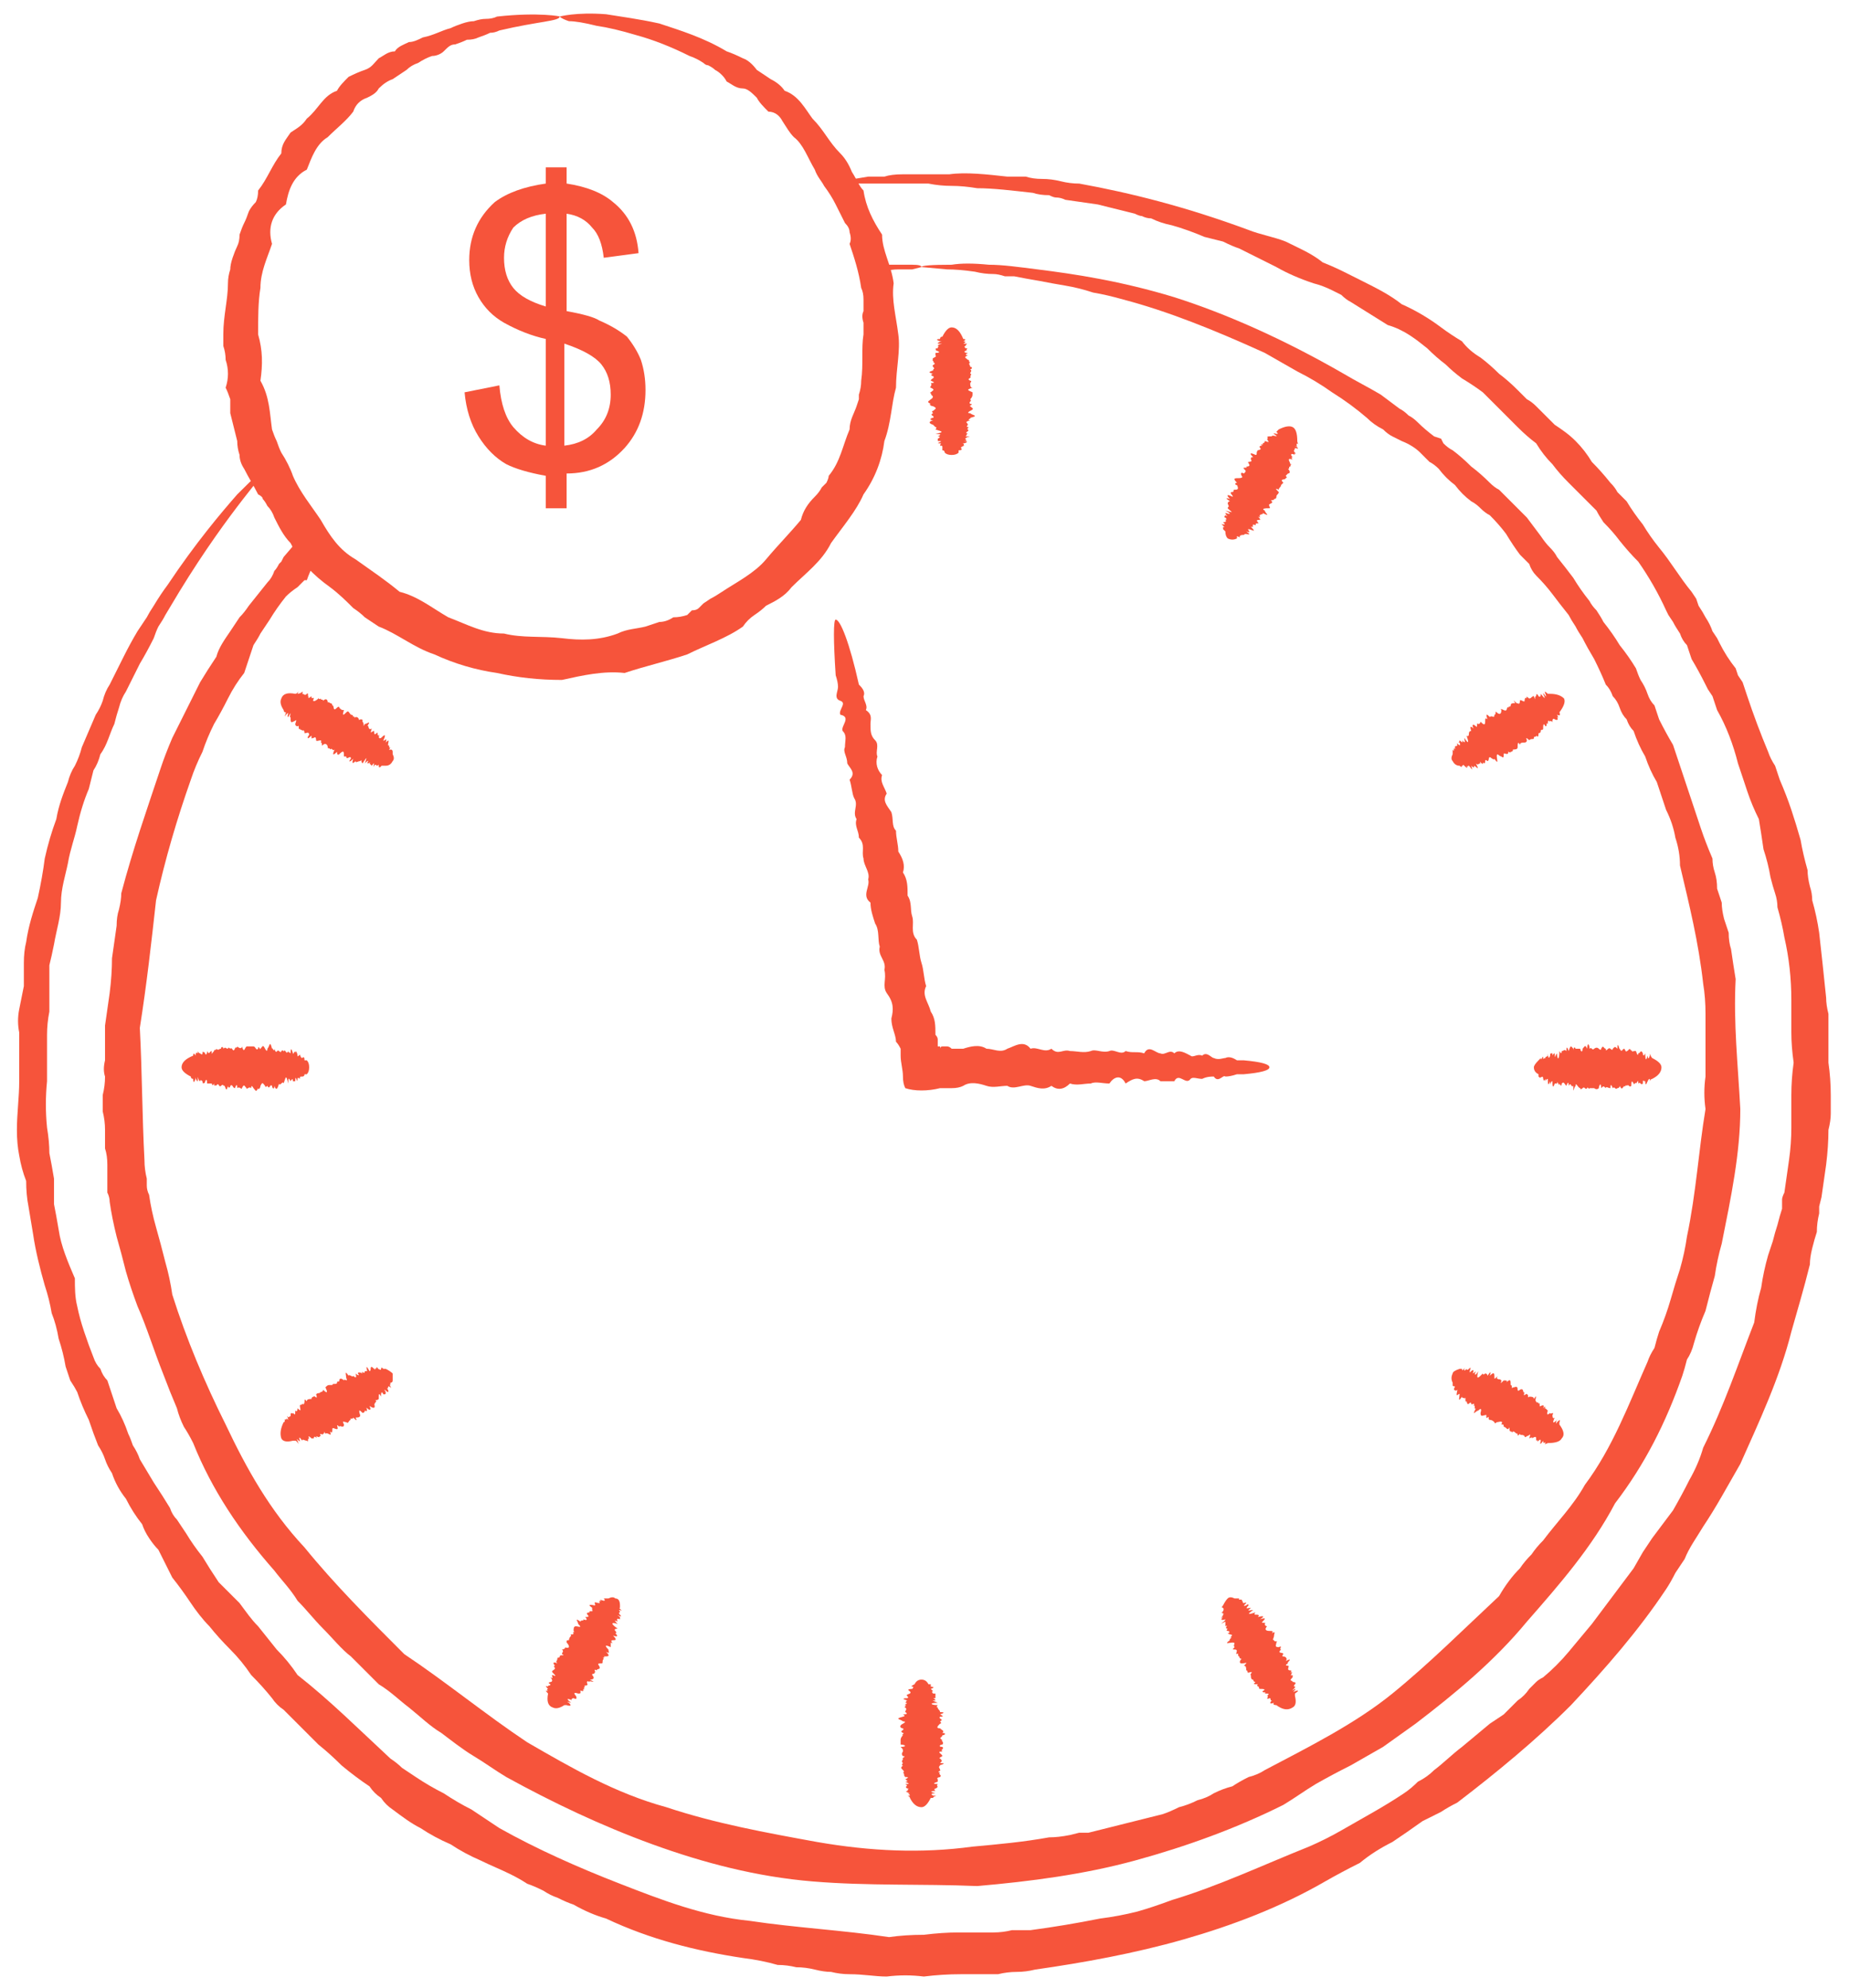 <svg xmlns="http://www.w3.org/2000/svg" width="93" height="100" viewBox="0 0 93 100" fill="none"><path d="M63.849 53.683C63.849 53.838 63.422 53.955 62.566 54.033C62.488 54.033 62.372 54.033 62.216 54.033C61.983 54.111 61.788 54.149 61.633 54.149C61.516 54.033 61.283 54.499 61.05 54.149C60.933 54.149 60.7 54.149 60.466 54.266C60.233 54.266 59.999 54.149 59.883 54.266C59.65 54.616 59.3 53.916 59.066 54.383C58.833 54.383 58.599 54.383 58.366 54.383C58.133 54.149 57.783 54.383 57.55 54.383C57.2 54.149 56.966 54.266 56.616 54.499C56.383 54.033 56.033 54.149 55.8 54.499C55.45 54.499 55.099 54.383 54.866 54.499C54.516 54.499 54.166 54.616 53.816 54.499C53.505 54.81 53.194 54.849 52.883 54.616C52.533 54.849 52.183 54.733 51.833 54.616C51.483 54.499 51.016 54.849 50.666 54.616C50.316 54.616 49.966 54.733 49.616 54.616C49.266 54.499 48.8 54.383 48.45 54.616C48.294 54.694 48.099 54.733 47.866 54.733C47.788 54.733 47.711 54.733 47.633 54.733C47.555 54.733 47.477 54.733 47.4 54.733C47.4 54.733 47.4 54.733 47.283 54.733C46.972 54.81 46.661 54.849 46.349 54.849C46.038 54.849 45.766 54.81 45.533 54.733C45.455 54.577 45.416 54.383 45.416 54.149C45.416 53.799 45.3 53.449 45.3 53.099V52.866C45.3 52.788 45.3 52.749 45.3 52.749C45.222 52.594 45.144 52.477 45.066 52.399C45.066 52.049 44.833 51.699 44.833 51.233C44.95 50.766 44.95 50.416 44.599 49.949C44.366 49.599 44.599 49.249 44.483 48.783C44.599 48.316 44.133 48.083 44.249 47.616C44.133 47.266 44.249 46.799 44.016 46.449C43.9 46.099 43.783 45.749 43.783 45.399C43.316 45.049 43.783 44.583 43.666 44.233C43.783 43.883 43.433 43.533 43.433 43.183C43.316 42.833 43.55 42.483 43.2 42.133C43.2 41.783 42.966 41.549 43.083 41.199C42.849 40.849 43.2 40.499 42.966 40.149C42.849 39.916 42.849 39.566 42.733 39.216C43.083 38.866 42.733 38.633 42.616 38.399C42.616 38.049 42.383 37.816 42.499 37.583C42.499 37.233 42.616 36.999 42.383 36.766C42.266 36.533 42.849 36.066 42.266 35.949C42.15 35.716 42.616 35.366 42.266 35.249C41.916 35.133 42.15 34.783 42.15 34.549C42.15 34.394 42.111 34.199 42.033 33.966C41.916 32.216 41.916 31.166 42.033 31.166C42.266 31.166 42.733 32.333 43.2 34.433C43.316 34.549 43.55 34.783 43.433 35.016C43.433 35.249 43.666 35.483 43.55 35.716C43.9 35.949 43.783 36.183 43.783 36.416C43.783 36.766 43.783 36.999 44.016 37.233C44.249 37.466 44.016 37.816 44.133 38.049C44.016 38.399 44.133 38.749 44.366 38.983C44.249 39.333 44.483 39.566 44.599 39.916C44.366 40.266 44.599 40.499 44.833 40.849C44.95 41.199 44.833 41.549 45.066 41.783C45.066 42.133 45.183 42.483 45.183 42.833C45.416 43.183 45.533 43.533 45.416 43.883C45.65 44.233 45.65 44.583 45.65 45.049C45.883 45.399 45.766 45.749 45.883 46.099C45.999 46.449 45.766 46.916 46.116 47.266C46.233 47.616 46.233 48.083 46.349 48.433C46.466 48.783 46.466 49.249 46.583 49.599C46.349 50.066 46.7 50.416 46.816 50.883C47.05 51.233 47.05 51.583 47.05 52.049C47.127 52.127 47.166 52.205 47.166 52.283V52.516C47.166 52.594 47.166 52.633 47.166 52.633C47.244 52.633 47.283 52.633 47.283 52.633C47.283 52.633 47.283 52.672 47.283 52.749C47.283 52.633 47.4 52.633 47.4 52.633C47.477 52.633 47.555 52.633 47.633 52.633C47.711 52.633 47.788 52.672 47.866 52.749C48.099 52.749 48.216 52.749 48.45 52.749C48.8 52.633 49.266 52.516 49.616 52.749C49.966 52.749 50.316 52.983 50.666 52.749C51.016 52.633 51.483 52.283 51.833 52.749C52.183 52.633 52.533 52.983 52.883 52.749C53.233 53.099 53.466 52.749 53.816 52.866C54.166 52.866 54.516 52.983 54.866 52.866C55.099 52.749 55.45 52.983 55.8 52.866C56.033 52.749 56.383 53.099 56.616 52.866C56.966 52.983 57.2 52.866 57.55 52.983C57.783 52.516 58.133 52.983 58.366 52.983C58.599 53.099 58.833 52.749 59.066 52.983C59.3 52.749 59.65 52.983 59.883 53.099C59.999 53.216 60.233 52.983 60.466 53.099C60.7 52.866 60.933 53.216 61.05 53.216C61.283 53.333 61.516 53.216 61.633 53.216C61.788 53.138 61.983 53.177 62.216 53.333C62.372 53.333 62.488 53.333 62.566 53.333C63.422 53.41 63.849 53.527 63.849 53.683Z" fill="#F6543B"></path><path d="M46.349 13.433C46.349 13.433 46.194 13.472 45.883 13.55C45.649 13.55 45.416 13.55 45.183 13.55C44.949 13.55 44.677 13.588 44.366 13.666C44.288 13.666 44.211 13.666 44.133 13.666C44.133 13.666 44.133 13.666 44.133 13.783C44.133 13.783 44.133 13.822 44.133 13.899C44.211 14.055 44.288 14.211 44.366 14.366C44.366 14.716 44.483 15.183 44.483 15.766C44.599 16.7 44.599 17.983 44.483 19.266C44.405 20.2 44.211 21.172 43.899 22.183C43.549 23.233 43.199 24.166 42.616 25.216C42.461 25.372 42.344 25.488 42.266 25.566C42.188 25.722 42.111 25.877 42.033 26.033C41.955 26.266 41.838 26.538 41.683 26.849C41.527 27.083 41.333 27.316 41.099 27.549C40.866 27.861 40.633 28.094 40.399 28.25C40.166 28.483 39.933 28.716 39.699 28.95C39.544 29.105 39.427 29.222 39.349 29.299C39.194 29.455 39.038 29.572 38.883 29.649C38.649 29.883 38.416 30.116 38.183 30.349C37.872 30.583 37.56 30.777 37.249 30.933C36.666 31.399 36.083 31.75 35.383 31.983C34.683 32.294 33.983 32.605 33.283 32.916C32.583 33.266 31.766 33.383 30.949 33.499C30.133 33.499 29.316 33.499 28.499 33.733C28.422 33.733 28.305 33.733 28.149 33.733H27.916C27.683 33.733 27.449 33.733 27.216 33.733C26.749 33.733 26.399 33.733 25.933 33.616C25.077 33.538 24.222 33.344 23.366 33.033C22.511 32.722 21.694 32.372 20.916 31.983C20.061 31.672 19.205 31.244 18.349 30.7C17.727 30 17.066 29.338 16.366 28.716L16.133 28.483L15.899 28.366C15.899 28.288 15.899 28.288 15.899 28.366H15.783C15.627 28.677 15.511 28.95 15.433 29.183C15.355 29.183 15.316 29.183 15.316 29.183L15.199 29.299L14.966 29.533C14.733 29.688 14.538 29.844 14.383 30C14.072 30.388 13.799 30.777 13.566 31.166C13.411 31.399 13.255 31.633 13.099 31.866C13.022 32.022 12.905 32.216 12.749 32.45C12.594 32.916 12.438 33.383 12.283 33.849C11.972 34.238 11.699 34.666 11.466 35.133C11.233 35.599 10.999 36.027 10.766 36.416C10.533 36.883 10.338 37.349 10.183 37.816C9.949 38.283 9.755 38.749 9.599 39.216C8.899 41.2 8.316 43.183 7.849 45.283C7.616 47.383 7.383 49.483 7.033 51.7C7.149 53.916 7.149 56.133 7.266 58.349C7.266 58.661 7.305 58.972 7.383 59.283V59.633C7.383 59.788 7.422 59.944 7.499 60.099C7.577 60.644 7.694 61.188 7.849 61.733C8.005 62.277 8.16 62.861 8.316 63.483C8.472 64.027 8.588 64.572 8.666 65.116C9.366 67.333 10.299 69.549 11.349 71.65C12.399 73.866 13.566 75.966 15.316 77.833C16.833 79.7 18.583 81.45 20.333 83.2C22.433 84.6 24.416 86.233 26.516 87.633C28.733 88.916 30.949 90.2 33.516 90.9C35.966 91.716 38.533 92.183 41.099 92.65C43.783 93.116 46.349 93.233 48.916 92.883C50.199 92.766 51.483 92.65 52.766 92.416C53.077 92.416 53.427 92.377 53.816 92.299L54.283 92.183C54.438 92.183 54.594 92.183 54.749 92.183C55.06 92.105 55.372 92.027 55.683 91.95C55.994 91.872 56.305 91.794 56.616 91.716C56.927 91.638 57.238 91.561 57.549 91.483C57.861 91.405 58.172 91.327 58.483 91.249C58.716 91.172 58.988 91.055 59.299 90.9C59.611 90.822 59.922 90.705 60.233 90.549C60.544 90.472 60.816 90.355 61.049 90.2C61.361 90.044 61.672 89.927 61.983 89.85C62.216 89.694 62.488 89.538 62.799 89.383C63.111 89.305 63.383 89.188 63.616 89.033C65.833 87.866 68.166 86.7 70.033 85.183C71.899 83.666 73.649 81.916 75.399 80.283C75.71 79.738 76.061 79.272 76.449 78.883C76.605 78.65 76.799 78.416 77.033 78.183C77.188 77.95 77.383 77.716 77.616 77.483C78.316 76.549 79.133 75.733 79.716 74.683C81.116 72.816 81.933 70.6 82.866 68.499C82.944 68.266 83.061 68.033 83.216 67.799C83.294 67.488 83.372 67.216 83.449 66.983C83.683 66.438 83.877 65.894 84.033 65.35C84.188 64.805 84.344 64.299 84.499 63.833C84.655 63.288 84.772 62.744 84.849 62.2C85.316 59.983 85.433 57.883 85.783 55.783C85.705 55.238 85.705 54.694 85.783 54.15V53.8V53.333C85.783 53.099 85.783 52.827 85.783 52.516C85.783 52.283 85.783 52.05 85.783 51.816C85.783 51.505 85.783 51.233 85.783 50.999C85.783 50.455 85.744 49.95 85.666 49.483C85.433 47.383 84.966 45.516 84.499 43.533C84.499 43.066 84.422 42.599 84.266 42.133C84.188 41.666 84.033 41.2 83.799 40.733C83.722 40.499 83.644 40.266 83.566 40.033C83.488 39.8 83.41 39.566 83.333 39.333C83.099 38.944 82.905 38.516 82.749 38.05C82.516 37.661 82.322 37.233 82.166 36.766C82.01 36.611 81.894 36.416 81.816 36.183C81.66 36.027 81.544 35.833 81.466 35.599C81.388 35.366 81.272 35.172 81.116 35.016C81.038 34.783 80.922 34.588 80.766 34.433C80.611 34.044 80.416 33.616 80.183 33.15C79.949 32.761 79.755 32.411 79.599 32.099C79.444 31.866 79.327 31.672 79.249 31.516C79.094 31.283 78.977 31.088 78.899 30.933C78.588 30.544 78.316 30.194 78.083 29.883C77.849 29.572 77.577 29.261 77.266 28.95C77.111 28.794 76.994 28.599 76.916 28.366C76.76 28.211 76.605 28.055 76.449 27.899C76.216 27.588 75.983 27.238 75.749 26.849C75.516 26.538 75.244 26.227 74.933 25.916C74.777 25.838 74.622 25.722 74.466 25.566C74.311 25.411 74.155 25.294 73.999 25.216C73.688 24.983 73.416 24.711 73.183 24.399C72.872 24.166 72.599 23.894 72.366 23.583C72.21 23.427 72.055 23.311 71.899 23.233L71.666 23C71.588 22.922 71.51 22.844 71.433 22.766C71.199 22.533 70.888 22.338 70.499 22.183C70.344 22.105 70.188 22.027 70.033 21.95C69.877 21.872 69.722 21.755 69.566 21.599C69.255 21.444 68.983 21.25 68.749 21.016C68.205 20.549 67.622 20.122 66.999 19.733C66.455 19.344 65.872 18.994 65.249 18.683C64.705 18.372 64.16 18.061 63.616 17.75C61.049 16.583 58.716 15.649 56.499 15.066C55.955 14.911 55.449 14.794 54.983 14.716C54.516 14.561 54.049 14.444 53.583 14.366C53.116 14.288 52.688 14.211 52.299 14.133C51.833 14.055 51.405 13.977 51.016 13.899C50.861 13.899 50.705 13.899 50.549 13.899C50.316 13.822 50.122 13.783 49.966 13.783C49.655 13.783 49.344 13.744 49.033 13.666C48.488 13.588 48.022 13.55 47.633 13.55C46.777 13.472 46.349 13.433 46.349 13.433C46.349 13.355 46.855 13.316 47.866 13.316C48.333 13.238 48.955 13.238 49.733 13.316C50.433 13.316 51.249 13.433 52.183 13.55C54.049 13.783 56.383 14.133 59.066 14.95C61.633 15.766 64.549 17.049 67.583 18.799C68.166 19.149 68.866 19.5 69.449 19.849C69.76 20.083 70.072 20.316 70.383 20.549C70.538 20.627 70.694 20.744 70.849 20.899C71.005 20.977 71.16 21.094 71.316 21.25C71.549 21.483 71.822 21.716 72.133 21.95L72.483 22.066L72.599 22.299C72.755 22.455 72.91 22.572 73.066 22.649C73.377 22.883 73.688 23.155 73.999 23.466C74.311 23.7 74.622 23.972 74.933 24.283C75.088 24.438 75.244 24.555 75.399 24.633C75.555 24.788 75.71 24.944 75.866 25.099C76.177 25.411 76.488 25.722 76.799 26.033C77.033 26.344 77.266 26.655 77.499 26.966C77.655 27.2 77.811 27.394 77.966 27.549C78.122 27.705 78.238 27.861 78.316 28.016C78.627 28.405 78.899 28.755 79.133 29.066C79.366 29.455 79.638 29.844 79.949 30.233C80.027 30.388 80.144 30.544 80.299 30.7C80.455 30.933 80.572 31.127 80.649 31.283C80.96 31.672 81.233 32.061 81.466 32.45C81.777 32.838 82.049 33.227 82.283 33.616C82.361 33.849 82.438 34.044 82.516 34.2C82.672 34.433 82.788 34.666 82.866 34.9C82.944 35.133 83.061 35.327 83.216 35.483C83.294 35.716 83.372 35.95 83.449 36.183C83.683 36.65 83.916 37.077 84.149 37.466C84.305 37.933 84.46 38.4 84.616 38.866C84.694 39.099 84.772 39.333 84.849 39.566C84.927 39.8 85.005 40.033 85.083 40.266C85.238 40.733 85.394 41.2 85.549 41.666C85.705 42.133 85.899 42.638 86.133 43.183C86.133 43.416 86.172 43.65 86.249 43.883C86.327 44.116 86.366 44.388 86.366 44.7C86.444 44.933 86.522 45.166 86.599 45.4C86.599 45.633 86.638 45.905 86.716 46.216C86.794 46.45 86.872 46.683 86.949 46.916C86.949 47.227 86.988 47.499 87.066 47.733C87.144 48.277 87.222 48.783 87.299 49.249C87.183 51.466 87.416 53.566 87.533 55.783C87.533 57.999 87.066 60.216 86.599 62.55C86.444 63.094 86.327 63.638 86.249 64.183C86.094 64.727 85.938 65.311 85.783 65.933C85.549 66.477 85.355 67.022 85.199 67.566C85.122 67.877 85.005 68.15 84.849 68.383C84.772 68.694 84.694 68.966 84.616 69.2C83.799 71.533 82.749 73.633 81.233 75.616C80.066 77.833 78.433 79.7 76.799 81.566C75.166 83.549 73.183 85.183 71.199 86.7C70.655 87.088 70.111 87.477 69.566 87.866C69.022 88.177 68.477 88.488 67.933 88.799C67.311 89.111 66.727 89.422 66.183 89.733C65.599 90.083 65.133 90.433 64.549 90.783C62.216 91.95 59.649 92.883 57.083 93.583C54.516 94.283 51.833 94.633 49.149 94.866C46.349 94.749 43.666 94.866 40.866 94.633C38.066 94.4 35.383 93.7 32.816 92.766C30.249 91.833 27.799 90.666 25.466 89.383C24.883 89.033 24.416 88.683 23.833 88.333C23.249 87.983 22.666 87.516 22.199 87.166C21.616 86.816 21.149 86.35 20.566 85.883C20.099 85.533 19.633 85.066 19.049 84.716C18.583 84.249 18.116 83.783 17.649 83.316C17.183 82.966 16.716 82.383 16.249 81.916C15.783 81.45 15.433 80.983 14.966 80.516C14.616 79.933 14.149 79.466 13.799 78.999C12.049 77.016 10.649 74.916 9.716 72.583C9.56 72.272 9.405 71.999 9.249 71.766C9.094 71.455 8.977 71.144 8.899 70.833C8.666 70.288 8.433 69.705 8.199 69.083C7.733 67.916 7.383 66.749 6.916 65.7C6.683 65.077 6.488 64.494 6.333 63.95C6.177 63.327 6.022 62.744 5.866 62.2C5.71 61.577 5.594 60.994 5.516 60.45C5.516 60.294 5.477 60.138 5.399 59.983C5.399 59.827 5.399 59.672 5.399 59.516C5.399 59.205 5.399 58.894 5.399 58.583C5.399 58.272 5.36 57.999 5.283 57.766C5.283 57.455 5.283 57.144 5.283 56.833C5.283 56.522 5.244 56.211 5.166 55.9C5.166 55.666 5.166 55.394 5.166 55.083C5.244 54.772 5.283 54.461 5.283 54.15C5.205 53.916 5.205 53.644 5.283 53.333C5.283 52.788 5.283 52.205 5.283 51.583C5.36 51.038 5.438 50.494 5.516 49.95C5.594 49.327 5.633 48.744 5.633 48.2C5.71 47.655 5.788 47.111 5.866 46.566C5.866 46.255 5.905 45.983 5.983 45.749C6.06 45.438 6.099 45.166 6.099 44.933C6.683 42.716 7.383 40.733 8.083 38.633C8.238 38.166 8.433 37.661 8.666 37.116C8.899 36.65 9.133 36.183 9.366 35.716C9.599 35.249 9.833 34.783 10.066 34.316C10.299 33.927 10.572 33.499 10.883 33.033C10.999 32.566 11.349 32.099 11.583 31.75C11.738 31.516 11.894 31.283 12.049 31.049C12.205 30.894 12.361 30.7 12.516 30.466C12.827 30.077 13.138 29.688 13.449 29.299C13.605 29.144 13.722 28.95 13.799 28.716C13.877 28.638 13.955 28.522 14.033 28.366L14.149 28.25L14.266 28.016C14.733 27.472 15.199 26.927 15.666 26.383L15.783 26.266C15.783 26.266 15.822 26.266 15.899 26.266L16.016 26.5L16.483 26.849C16.716 27.161 16.988 27.472 17.299 27.783L17.533 28.016C17.61 28.094 17.688 28.172 17.766 28.25C17.922 28.405 18.077 28.561 18.233 28.716C18.388 28.794 18.544 28.911 18.699 29.066C18.933 29.222 19.127 29.377 19.283 29.533C20.099 29.766 20.799 30.233 21.499 30.7C22.199 31.049 23.016 31.516 23.716 31.75C24.533 31.983 25.349 32.099 26.166 32.216C26.516 32.216 26.866 32.216 27.333 32.333C27.488 32.333 27.683 32.333 27.916 32.333C27.994 32.333 28.072 32.372 28.149 32.45C28.305 32.45 28.422 32.45 28.499 32.45C29.277 32.294 30.016 32.177 30.716 32.099C31.494 32.022 32.233 31.905 32.933 31.75C33.633 31.633 34.216 31.283 34.916 31.049C35.461 30.661 36.044 30.311 36.666 30C36.899 29.766 37.172 29.572 37.483 29.416C37.716 29.183 37.988 28.988 38.299 28.833C38.377 28.755 38.494 28.677 38.649 28.599C38.727 28.444 38.844 28.327 38.999 28.25C39.233 28.016 39.466 27.783 39.699 27.549C39.933 27.394 40.127 27.2 40.283 26.966C40.516 26.733 40.711 26.5 40.866 26.266C41.022 26.033 41.177 25.799 41.333 25.566C41.41 25.411 41.488 25.255 41.566 25.099C41.644 25.022 41.722 24.905 41.799 24.75C42.266 23.816 42.694 22.883 43.083 21.95C43.394 21.016 43.627 20.122 43.783 19.266C44.016 17.866 44.016 16.7 44.016 15.766C44.016 15.183 43.899 14.833 43.783 14.249C43.783 14.016 43.744 13.783 43.666 13.55C43.666 13.472 43.666 13.433 43.666 13.433V13.316H43.783C43.861 13.316 43.938 13.316 44.016 13.316C44.483 13.316 44.872 13.316 45.183 13.316C45.416 13.316 45.649 13.316 45.883 13.316C46.194 13.316 46.349 13.355 46.349 13.433Z" fill="#F6543B"></path><path d="M47.866 22.884C47.711 22.884 47.594 22.845 47.516 22.767C47.516 22.689 47.477 22.65 47.4 22.65C47.4 22.65 47.4 22.611 47.4 22.534C47.05 22.534 47.516 22.534 47.4 22.534C47.4 22.417 47.4 22.417 47.283 22.417C47.283 22.3 47.4 22.3 47.283 22.3C46.933 22.3 47.633 22.183 47.166 22.183V22.067C47.4 21.95 47.166 21.95 47.166 21.95C47.4 21.834 47.283 21.834 47.05 21.834C47.516 21.717 47.4 21.717 47.05 21.6C47.05 21.6 47.166 21.483 47.05 21.483L46.933 21.367C46.7 21.289 46.7 21.211 46.933 21.134C46.7 21.134 46.816 21.017 46.933 21.017C47.05 20.9 46.7 20.9 46.933 20.784C46.933 20.784 46.816 20.667 46.933 20.667C47.05 20.55 47.166 20.55 46.933 20.433C46.816 20.433 46.7 20.317 46.816 20.317C46.583 20.2 46.7 20.2 46.816 20.084C46.816 20.084 47.05 19.967 46.816 19.85C46.933 19.85 46.7 19.733 46.816 19.733C46.933 19.617 47.05 19.617 46.816 19.5C46.7 19.5 46.933 19.384 46.816 19.267C47.166 19.267 46.816 19.15 46.816 19.15C46.816 19.034 47.05 19.034 46.933 18.917C46.816 18.917 46.816 18.8 46.933 18.8C46.466 18.683 47.05 18.683 46.933 18.567C47.05 18.567 46.933 18.45 46.933 18.45C46.816 18.334 47.166 18.334 46.933 18.217C47.05 18.217 46.816 18.1 46.933 18.1C46.816 17.983 47.166 17.983 47.05 17.867C47.05 17.867 47.05 17.867 47.05 17.75C47.4 17.75 47.166 17.634 47.05 17.634C47.166 17.634 46.933 17.517 47.166 17.517C47.166 17.4 47.283 17.4 47.166 17.4C47.166 17.284 47.633 17.284 47.166 17.284C47.166 17.167 47.516 17.167 47.283 17.167C46.933 17.05 47.283 17.05 47.283 17.05C47.283 16.972 47.322 16.933 47.4 16.933C47.555 16.622 47.711 16.467 47.866 16.467C48.1 16.467 48.294 16.661 48.45 17.05C48.45 17.05 48.683 17.05 48.45 17.167C48.45 17.167 48.683 17.167 48.45 17.284C48.8 17.284 48.566 17.284 48.566 17.4C48.566 17.4 48.45 17.4 48.566 17.517C48.8 17.517 48.45 17.634 48.683 17.634C48.45 17.634 48.45 17.75 48.683 17.75C48.45 17.867 48.683 17.867 48.683 17.867C48.45 17.983 48.566 17.983 48.683 18.1C48.8 18.1 48.683 18.217 48.8 18.217C48.683 18.334 48.8 18.334 48.8 18.45C48.916 18.45 48.916 18.567 48.8 18.567C48.916 18.683 48.8 18.683 48.8 18.8C48.916 18.8 48.8 18.917 48.8 18.917C48.916 19.034 48.566 19.034 48.8 19.15C48.916 19.15 48.8 19.267 48.8 19.267C48.8 19.384 48.8 19.5 48.916 19.5C48.566 19.617 48.683 19.617 48.916 19.733V19.85C48.916 19.928 48.877 20.006 48.8 20.084C48.916 20.2 48.683 20.2 48.8 20.317C49.033 20.317 48.683 20.433 48.8 20.433C48.916 20.55 49.033 20.55 48.8 20.667C48.8 20.667 48.566 20.784 48.8 20.784C48.916 20.9 49.266 20.9 48.8 21.017C48.916 21.017 48.566 21.134 48.8 21.134C48.45 21.25 48.683 21.25 48.683 21.367C48.683 21.367 48.566 21.483 48.683 21.483C48.8 21.483 48.566 21.6 48.683 21.6C48.8 21.717 48.45 21.717 48.683 21.834C48.566 21.834 48.683 21.834 48.566 21.95C49.033 21.95 48.566 21.95 48.566 22.067C48.45 22.067 48.8 22.183 48.45 22.183C48.8 22.183 48.566 22.3 48.45 22.3C48.333 22.3 48.566 22.3 48.45 22.417C48.683 22.417 48.333 22.417 48.333 22.534C48.411 22.611 48.372 22.65 48.216 22.65C48.216 22.65 48.216 22.689 48.216 22.767C48.139 22.845 48.022 22.884 47.866 22.884Z" fill="#F6543B"></path><path d="M61.75 27.082C61.672 27.005 61.633 26.888 61.633 26.732C61.556 26.654 61.517 26.616 61.517 26.616C61.517 26.538 61.517 26.499 61.517 26.499C61.75 26.616 61.283 26.266 61.517 26.382C61.633 26.382 61.633 26.382 61.517 26.266C61.517 26.266 61.75 26.266 61.633 26.149C61.283 26.032 61.867 26.266 61.633 26.032C61.517 26.032 61.633 25.916 61.633 25.916C61.867 26.032 61.633 25.916 61.633 25.799C61.983 25.916 61.867 25.799 61.633 25.682C62.1 25.799 61.983 25.799 61.75 25.566C61.75 25.449 61.867 25.566 61.75 25.332C61.75 25.332 61.75 25.216 61.867 25.216C61.633 25.06 61.633 25.021 61.867 25.099C61.633 24.866 61.75 24.866 61.983 24.982C62.1 24.982 61.75 24.749 61.983 24.749C62.1 24.749 61.983 24.632 62.1 24.632C62.217 24.632 62.333 24.632 62.217 24.399C62.1 24.399 62.1 24.282 62.217 24.282C61.983 24.049 62.1 24.049 62.333 24.049C62.333 24.049 62.567 24.049 62.45 23.932C62.45 23.932 62.333 23.699 62.567 23.816C62.683 23.699 62.683 23.699 62.567 23.582C62.45 23.466 62.8 23.582 62.683 23.466C63.033 23.466 62.683 23.232 62.8 23.232C62.8 23.232 63.033 23.232 62.917 23.116C62.917 22.999 62.917 22.999 63.033 22.999C62.683 22.649 63.15 22.882 63.15 22.882C63.267 22.882 63.15 22.766 63.267 22.649C63.15 22.649 63.5 22.649 63.383 22.532C63.383 22.532 63.267 22.416 63.5 22.416C63.267 22.299 63.617 22.416 63.5 22.299C63.617 22.299 63.617 22.182 63.617 22.182C63.967 22.299 63.733 22.182 63.733 22.066C63.85 22.066 63.617 21.949 63.85 21.949C63.85 21.949 64.083 21.949 63.967 21.949C63.967 21.832 64.433 22.066 64.083 21.832C63.967 21.716 64.433 21.949 64.2 21.716C64.278 21.638 64.317 21.599 64.317 21.599C64.628 21.443 64.861 21.404 65.017 21.482C65.172 21.56 65.25 21.793 65.25 22.182C65.25 22.299 65.367 22.416 65.25 22.299C65.133 22.416 65.367 22.532 65.133 22.416C65.483 22.649 65.133 22.532 65.133 22.532C65.133 22.649 65.017 22.649 65.133 22.766C65.25 22.882 65.017 22.766 65.133 22.882C64.9 22.766 64.9 22.882 65.017 22.999C64.9 22.999 65.017 23.116 65.017 23.116C64.667 22.999 64.9 23.232 64.9 23.349C65.017 23.349 64.9 23.349 64.9 23.466C64.783 23.466 64.9 23.582 64.783 23.582C64.9 23.699 64.9 23.816 64.783 23.816L64.667 23.932C64.783 24.049 64.667 24.049 64.667 24.049C64.667 24.166 64.317 24.049 64.55 24.282L64.433 24.399C64.433 24.516 64.317 24.516 64.317 24.632C64.083 24.516 64.2 24.632 64.317 24.749C64.317 24.866 64.2 24.866 64.2 24.982C64.2 25.06 64.161 25.099 64.083 25.099C64.083 25.216 63.85 25.099 63.967 25.216C64.083 25.332 63.733 25.332 63.85 25.449C63.85 25.566 63.967 25.566 63.733 25.566C63.733 25.566 63.383 25.566 63.617 25.682C63.617 25.799 63.967 26.032 63.5 25.799C63.617 25.916 63.267 25.799 63.383 26.032C63.15 25.916 63.383 26.032 63.383 26.149C63.267 26.149 63.15 26.149 63.267 26.266C63.383 26.382 63.15 26.266 63.15 26.382C63.267 26.499 62.917 26.266 63.033 26.499C62.917 26.499 63.033 26.499 62.917 26.499C63.267 26.849 62.917 26.616 62.8 26.616C62.683 26.616 63.033 26.849 62.683 26.732C63.033 26.966 62.683 26.849 62.567 26.849C62.567 26.732 62.683 26.966 62.567 26.849C62.683 26.966 62.333 26.849 62.45 26.966C62.333 26.849 62.45 26.966 62.333 26.966C62.411 27.043 62.372 27.043 62.217 26.966C62.217 27.043 62.217 27.082 62.217 27.082C62.061 27.16 61.906 27.16 61.75 27.082Z" fill="#F6543B"></path><path d="M73.066 38.282C72.988 38.204 72.988 38.087 73.066 37.932C73.066 37.932 73.066 37.893 73.066 37.815C73.066 37.815 73.066 37.776 73.066 37.699C73.183 37.932 73.066 37.465 73.183 37.699V37.582C73.183 37.465 73.299 37.582 73.299 37.465C73.183 37.232 73.533 37.699 73.416 37.349C73.299 37.349 73.416 37.349 73.416 37.232C73.65 37.465 73.533 37.232 73.533 37.232C73.766 37.465 73.65 37.232 73.65 37.115C73.883 37.465 73.883 37.349 73.766 36.999C73.766 36.999 73.883 37.115 73.883 36.882C73.883 36.882 73.883 36.765 73.999 36.765C73.922 36.532 73.961 36.493 74.116 36.649C73.999 36.415 74.116 36.415 74.233 36.532C74.35 36.649 74.233 36.299 74.35 36.415C74.466 36.415 74.466 36.299 74.466 36.299C74.583 36.415 74.7 36.532 74.7 36.299C74.7 36.182 74.7 36.065 74.816 36.182C74.7 35.832 74.816 35.949 74.933 36.065C75.049 35.949 75.166 36.182 75.166 35.949C75.283 35.949 75.166 35.715 75.283 35.832C75.4 35.949 75.516 35.949 75.516 35.715C75.4 35.599 75.633 35.715 75.633 35.715C75.866 35.832 75.749 35.482 75.866 35.599C75.866 35.482 75.983 35.599 75.983 35.482C75.983 35.365 76.1 35.365 76.216 35.365C75.983 35.015 76.333 35.482 76.333 35.365C76.45 35.482 76.45 35.249 76.45 35.249C76.45 35.132 76.683 35.365 76.683 35.249C76.683 35.249 76.683 35.015 76.799 35.132C76.683 34.899 77.033 35.249 76.916 35.132C77.033 35.132 77.033 35.015 77.15 35.015C77.266 35.365 77.15 35.015 77.266 35.015C77.266 35.015 77.266 34.782 77.383 35.015C77.383 35.015 77.499 35.132 77.499 34.899C77.499 34.899 77.85 35.365 77.616 34.899C77.616 34.782 77.85 35.249 77.733 34.899C77.616 34.665 77.85 34.899 77.85 34.899C77.927 34.899 77.966 34.899 77.966 34.899C78.277 34.899 78.511 34.976 78.666 35.132C78.744 35.288 78.666 35.521 78.433 35.832C78.433 35.832 78.549 36.065 78.316 35.949C78.316 35.949 78.433 36.182 78.316 36.065C78.433 36.299 78.2 36.182 78.2 36.182C78.2 36.182 78.083 36.065 78.083 36.299C78.2 36.415 77.966 36.182 77.966 36.299C77.85 36.182 77.85 36.299 77.85 36.415C77.733 36.299 77.85 36.532 77.733 36.532C77.616 36.299 77.616 36.532 77.616 36.649C77.616 36.765 77.499 36.649 77.499 36.765C77.499 36.765 77.499 36.882 77.383 36.882C77.383 36.999 77.383 37.115 77.266 36.999C77.266 37.115 77.15 36.999 77.15 37.115C77.15 37.232 77.033 37.115 76.916 37.232C76.916 37.232 76.683 36.999 76.799 37.232C76.799 37.349 76.683 37.349 76.683 37.349C76.566 37.349 76.45 37.349 76.45 37.465C76.333 37.232 76.333 37.465 76.333 37.582C76.333 37.699 76.216 37.699 76.1 37.699C76.1 37.776 76.061 37.815 75.983 37.815C75.983 37.932 75.749 37.699 75.866 37.815C75.866 38.049 75.633 37.815 75.633 37.932C75.633 38.049 75.633 38.165 75.516 38.049C75.4 38.049 75.283 37.815 75.283 38.049C75.283 38.165 75.4 38.515 75.166 38.165C75.166 38.282 74.933 38.049 75.049 38.165C74.816 37.932 74.933 38.282 74.816 38.282C74.816 38.282 74.7 38.165 74.7 38.282C74.7 38.515 74.583 38.282 74.583 38.399C74.583 38.515 74.35 38.165 74.466 38.399C74.35 38.399 74.35 38.515 74.233 38.399C74.466 38.865 74.233 38.515 74.116 38.515C74.116 38.399 74.233 38.749 73.999 38.515C74.116 38.865 73.999 38.632 73.883 38.515C73.766 38.515 73.883 38.632 73.766 38.515C73.883 38.749 73.65 38.515 73.65 38.515C73.533 38.399 73.65 38.515 73.533 38.515C73.533 38.593 73.494 38.593 73.416 38.515C73.261 38.515 73.144 38.438 73.066 38.282Z" fill="#F6543B"></path><path d="M77.15 53.684C77.15 53.606 77.228 53.489 77.384 53.334C77.462 53.256 77.5 53.217 77.5 53.217C77.5 53.45 77.617 52.983 77.617 53.217C77.617 53.334 77.617 53.217 77.734 53.217C77.734 53.1 77.734 53.217 77.85 53.1C77.85 52.75 77.85 53.45 77.967 53.1C77.967 52.983 77.967 52.983 78.084 52.983C78.084 53.217 78.084 52.983 78.2 52.983C78.2 53.334 78.2 53.1 78.317 52.983C78.317 53.334 78.434 53.334 78.434 52.867C78.434 52.867 78.55 53.1 78.55 52.867C78.667 52.867 78.667 52.75 78.784 52.867C78.784 52.633 78.823 52.633 78.9 52.867C79.017 52.517 79.017 52.633 79.134 52.75C79.134 52.983 79.134 52.517 79.25 52.75C79.25 52.75 79.367 52.75 79.484 52.75C79.484 52.867 79.6 52.983 79.6 52.75C79.717 52.633 79.717 52.517 79.834 52.75C79.834 52.4 79.95 52.517 79.95 52.75C80.067 52.633 80.067 52.867 80.184 52.75C80.184 52.75 80.3 52.633 80.417 52.75C80.417 52.75 80.534 52.867 80.534 52.75C80.65 52.517 80.65 52.75 80.767 52.75C80.767 52.983 80.884 52.633 81 52.75C81 52.75 81.117 52.867 81.117 52.75C81.234 52.633 81.234 52.633 81.35 52.75C81.35 52.283 81.467 52.867 81.467 52.75C81.584 52.983 81.584 52.75 81.7 52.75C81.7 52.75 81.817 52.983 81.817 52.867C81.934 52.867 81.934 52.633 82.05 52.867C82.05 52.633 82.05 52.983 82.167 52.867H82.284C82.4 53.217 82.4 52.983 82.4 52.983C82.517 52.983 82.517 52.75 82.634 52.983C82.634 52.983 82.634 53.217 82.75 52.983C82.75 52.983 82.75 53.567 82.867 53.1C82.867 52.983 82.867 53.45 82.984 53.1C82.984 52.867 82.984 53.1 83.1 53.217C83.412 53.372 83.567 53.528 83.567 53.684C83.567 53.917 83.412 54.111 83.1 54.267C82.984 54.267 82.984 54.5 82.984 54.267C82.867 54.267 82.867 54.5 82.867 54.383C82.75 54.733 82.75 54.383 82.75 54.383C82.634 54.383 82.634 54.267 82.634 54.5C82.517 54.617 82.517 54.383 82.4 54.5C82.4 54.267 82.4 54.383 82.284 54.5C82.284 54.383 82.167 54.617 82.167 54.5C82.05 54.267 82.05 54.5 82.05 54.617C81.934 54.733 81.934 54.5 81.817 54.617C81.817 54.5 81.7 54.733 81.7 54.617C81.584 54.733 81.584 54.85 81.467 54.617C81.467 54.733 81.35 54.733 81.35 54.733C81.234 54.85 81.234 54.617 81.117 54.733C81.117 54.733 81 54.383 81 54.733C80.884 54.733 80.767 54.617 80.767 54.733C80.65 54.617 80.65 54.617 80.534 54.733C80.534 54.383 80.417 54.617 80.417 54.733C80.3 54.85 80.184 54.733 80.184 54.733C80.106 54.733 80.028 54.733 79.95 54.733C79.95 54.85 79.834 54.617 79.834 54.733C79.717 54.85 79.717 54.617 79.6 54.733C79.6 54.733 79.484 54.85 79.484 54.733C79.367 54.733 79.25 54.383 79.25 54.617C79.134 54.733 79.134 55.084 79.134 54.617C79.017 54.733 79.017 54.383 78.9 54.617C78.9 54.267 78.784 54.617 78.784 54.617C78.667 54.5 78.667 54.383 78.55 54.5C78.55 54.733 78.434 54.5 78.434 54.5C78.434 54.733 78.317 54.267 78.317 54.5C78.2 54.5 78.2 54.5 78.2 54.5C78.084 54.85 78.084 54.5 78.084 54.383C77.967 54.383 77.967 54.733 77.967 54.383C77.85 54.733 77.85 54.383 77.85 54.267C77.734 54.267 77.734 54.5 77.734 54.267C77.617 54.5 77.617 54.15 77.617 54.267C77.617 54.033 77.5 54.267 77.5 54.15C77.5 54.228 77.462 54.228 77.384 54.15C77.384 54.15 77.384 54.111 77.384 54.033C77.228 53.956 77.15 53.839 77.15 53.684Z" fill="#F6543B"></path><path d="M73.066 69.084C73.066 69.006 73.183 68.928 73.416 68.851C73.494 68.851 73.533 68.851 73.533 68.851C73.533 69.084 73.766 68.617 73.65 68.851C73.65 68.967 73.65 68.967 73.766 68.851C73.766 68.851 73.766 68.967 73.883 68.851C74.116 68.617 73.766 69.201 73.999 68.967C74.116 68.851 74.116 68.967 74.116 68.967C73.999 69.201 74.233 68.967 74.233 68.967C74.116 69.201 74.233 69.201 74.35 68.967C74.233 69.434 74.35 69.317 74.583 69.084C74.583 69.084 74.583 69.201 74.7 69.084C74.7 69.084 74.816 69.084 74.816 69.201C74.972 68.967 75.011 68.967 74.933 69.201C75.166 68.967 75.166 69.084 75.166 69.317C75.166 69.434 75.4 69.084 75.283 69.317C75.4 69.434 75.4 69.317 75.516 69.434C75.516 69.551 75.4 69.667 75.633 69.434C75.749 69.434 75.866 69.434 75.749 69.551C75.983 69.317 75.983 69.434 75.983 69.667C76.1 69.667 75.983 69.901 76.1 69.784C76.216 69.784 76.333 69.667 76.333 69.901C76.333 69.901 76.333 70.017 76.45 69.901C76.683 69.784 76.566 70.134 76.683 70.017C76.566 70.367 76.799 70.017 76.799 70.134C76.916 70.134 76.799 70.367 76.916 70.251C77.033 70.251 77.15 70.251 77.15 70.367C77.383 70.017 77.15 70.484 77.266 70.484C77.266 70.601 77.383 70.484 77.383 70.601C77.499 70.484 77.383 70.834 77.499 70.717C77.499 70.717 77.733 70.601 77.616 70.834C77.85 70.601 77.616 70.951 77.733 70.834C77.85 70.951 77.85 70.951 77.85 70.951C77.733 71.301 77.966 71.067 77.966 71.067C77.966 71.184 78.2 70.951 78.083 71.184C78.083 71.184 78.083 71.417 78.2 71.301C78.2 71.301 77.966 71.767 78.316 71.417C78.316 71.301 78.2 71.767 78.316 71.534C78.549 71.301 78.433 71.534 78.433 71.534C78.433 71.612 78.433 71.651 78.433 71.651C78.666 71.962 78.705 72.195 78.549 72.351C78.472 72.506 78.238 72.584 77.85 72.584C77.85 72.584 77.616 72.701 77.733 72.584C77.733 72.467 77.616 72.701 77.616 72.467C77.383 72.817 77.499 72.467 77.499 72.467C77.499 72.467 77.499 72.351 77.383 72.467C77.266 72.584 77.383 72.351 77.266 72.467C77.266 72.234 77.266 72.234 77.033 72.351C77.15 72.234 76.916 72.351 76.916 72.351C77.033 72.001 76.916 72.234 76.799 72.234C76.683 72.351 76.683 72.234 76.683 72.234C76.566 72.117 76.45 72.234 76.45 72.117C76.333 72.234 76.333 72.234 76.333 72.117C76.216 72.117 76.216 72.001 76.1 72.001C75.983 72.117 76.1 72.001 75.983 72.001C75.866 72.001 75.983 71.651 75.866 71.884C75.749 71.884 75.749 71.767 75.633 71.767C75.633 71.651 75.633 71.651 75.516 71.651C75.633 71.417 75.4 71.534 75.283 71.534C75.166 71.651 75.166 71.534 75.166 71.534C75.088 71.456 75.011 71.417 74.933 71.417C74.816 71.417 74.933 71.184 74.816 71.301C74.7 71.417 74.816 71.067 74.7 71.184C74.583 71.184 74.466 71.301 74.466 71.067C74.466 71.067 74.583 70.717 74.35 70.951C74.233 70.951 73.999 71.301 74.233 70.834C74.116 70.951 74.233 70.601 74.116 70.717C74.233 70.484 73.999 70.717 73.999 70.601C73.999 70.601 73.999 70.484 73.883 70.601C73.766 70.717 73.766 70.367 73.766 70.484C73.65 70.601 73.766 70.134 73.65 70.367C73.65 70.251 73.533 70.367 73.533 70.251C73.299 70.601 73.416 70.251 73.416 70.134C73.416 70.017 73.183 70.367 73.299 70.017C73.183 70.367 73.299 70.017 73.299 69.901C73.299 69.901 73.183 70.017 73.183 69.901C73.066 70.017 73.183 69.667 73.183 69.784C73.183 69.667 73.066 69.784 73.066 69.667C73.066 69.667 73.066 69.628 73.066 69.551C72.988 69.395 72.988 69.24 73.066 69.084Z" fill="#F6543B"></path><path d="M61.749 80.4C61.827 80.322 61.944 80.322 62.099 80.4C62.177 80.4 62.216 80.4 62.216 80.4C62.294 80.4 62.333 80.4 62.333 80.4C62.216 80.517 62.566 80.4 62.449 80.517C62.566 80.517 62.449 80.633 62.566 80.633C62.916 80.517 62.333 80.867 62.682 80.75C62.799 80.633 62.799 80.75 62.799 80.75C62.566 80.984 62.799 80.867 62.916 80.867C62.682 81.1 62.799 80.984 63.032 80.984C62.682 81.217 62.799 81.217 63.149 81.1C63.149 81.1 63.032 81.217 63.149 81.217C63.266 81.217 63.383 81.217 63.266 81.334C63.577 81.256 63.616 81.295 63.383 81.45C63.733 81.334 63.616 81.45 63.499 81.567C63.383 81.683 63.733 81.567 63.616 81.683C63.616 81.8 63.733 81.8 63.733 81.8C63.616 81.917 63.616 82.034 63.849 82.034C63.966 82.034 64.082 82.034 63.966 82.15C64.199 82.034 64.082 82.15 64.082 82.267C64.082 82.383 63.966 82.5 64.082 82.5C64.082 82.617 64.316 82.5 64.199 82.617C64.199 82.734 64.082 82.85 64.316 82.85C64.549 82.734 64.316 82.967 64.433 82.967C64.199 83.2 64.549 83.084 64.549 83.2C64.549 83.2 64.433 83.317 64.549 83.317C64.666 83.317 64.782 83.433 64.666 83.55C65.132 83.317 64.666 83.667 64.782 83.667C64.549 83.784 64.782 83.784 64.782 83.784C64.899 83.784 64.666 84.017 64.899 84.017C64.899 84.017 65.016 84.017 64.899 84.133C65.132 84.017 64.782 84.367 65.016 84.25C65.016 84.367 65.016 84.367 65.016 84.367C64.782 84.6 65.016 84.484 65.016 84.6C65.016 84.6 65.249 84.6 65.132 84.717C65.132 84.717 65.016 84.834 65.132 84.834C65.249 84.834 64.782 85.183 65.132 84.95C65.249 84.95 64.899 85.183 65.132 85.067C65.483 84.95 65.132 85.183 65.132 85.183C65.132 85.261 65.132 85.3 65.132 85.3C65.21 85.611 65.171 85.806 65.016 85.883C64.782 86.039 64.51 86 64.199 85.767C64.199 85.767 63.966 85.767 64.082 85.65C63.733 85.767 63.966 85.534 63.966 85.534C63.849 85.534 63.966 85.417 63.849 85.417C63.616 85.534 63.849 85.3 63.733 85.3C63.849 85.183 63.849 85.183 63.616 85.183C63.733 85.067 63.499 85.183 63.499 85.067C63.733 84.95 63.499 84.95 63.383 84.95C63.266 84.95 63.383 84.834 63.266 84.834C63.383 84.834 63.149 84.834 63.266 84.717C63.032 84.717 63.032 84.717 63.149 84.6C63.032 84.6 63.032 84.484 63.032 84.484C62.916 84.484 62.916 84.367 62.916 84.25C62.799 84.25 63.149 84.017 62.799 84.133C62.682 84.133 62.799 84.017 62.682 84.017C62.682 83.9 62.682 83.784 62.566 83.784C62.799 83.55 62.682 83.667 62.449 83.667C62.333 83.667 62.333 83.55 62.449 83.433C62.371 83.433 62.333 83.395 62.333 83.317C62.216 83.317 62.333 83.084 62.216 83.2C62.099 83.2 62.333 82.967 62.099 82.967C61.983 82.967 61.983 82.967 62.099 82.85C61.983 82.734 62.216 82.617 61.983 82.617C61.866 82.617 61.516 82.734 61.866 82.5C61.749 82.5 62.099 82.267 61.866 82.383C62.099 82.15 61.866 82.267 61.749 82.15C61.866 82.15 61.866 82.034 61.749 82.034C61.633 82.034 61.749 81.917 61.749 81.917C61.516 81.917 61.866 81.683 61.633 81.8C61.633 81.683 61.633 81.683 61.633 81.567C61.166 81.8 61.633 81.567 61.633 81.45C61.633 81.45 61.282 81.567 61.516 81.334C61.282 81.45 61.516 81.334 61.516 81.217C61.633 81.1 61.399 81.217 61.516 81.1C61.282 81.217 61.633 80.984 61.516 80.984C61.633 80.867 61.516 80.984 61.516 80.867C61.438 80.867 61.438 80.828 61.516 80.75C61.594 80.595 61.671 80.478 61.749 80.4Z" fill="#F6543B"></path><path d="M46.349 84.482C46.504 84.482 46.621 84.56 46.699 84.716C46.699 84.716 46.738 84.716 46.816 84.716C46.816 84.793 46.816 84.832 46.816 84.832C46.699 84.832 47.166 84.832 46.816 84.949C46.816 84.949 46.816 84.949 46.932 85.066C46.932 85.066 46.816 85.066 46.932 85.182C47.282 85.182 46.582 85.182 47.049 85.182C47.049 85.299 47.049 85.299 47.049 85.416C46.816 85.416 47.049 85.416 47.049 85.532C46.816 85.532 46.932 85.532 47.166 85.649C46.699 85.649 46.816 85.766 47.166 85.766C47.166 85.766 47.049 85.882 47.166 85.882C47.166 85.999 47.282 85.999 47.282 86.116C47.516 86.116 47.516 86.155 47.282 86.232C47.516 86.349 47.399 86.349 47.282 86.349C47.166 86.466 47.516 86.466 47.282 86.582C47.282 86.582 47.399 86.699 47.282 86.699C47.166 86.816 47.049 86.932 47.282 86.932C47.399 87.049 47.516 87.049 47.399 87.166C47.632 87.166 47.516 87.282 47.399 87.282C47.399 87.399 47.166 87.399 47.399 87.516C47.282 87.516 47.516 87.632 47.399 87.749C47.282 87.749 47.166 87.866 47.399 87.866C47.516 87.982 47.282 87.982 47.399 88.099C47.049 88.099 47.399 88.216 47.399 88.332C47.399 88.332 47.166 88.449 47.282 88.449C47.399 88.566 47.399 88.566 47.282 88.682C47.749 88.682 47.166 88.799 47.282 88.799C47.166 88.916 47.282 88.916 47.282 89.032C47.399 89.032 47.049 89.149 47.282 89.149C47.166 89.266 47.399 89.266 47.282 89.382C47.399 89.382 47.049 89.382 47.166 89.499V89.616C46.816 89.732 47.049 89.732 47.166 89.732C47.049 89.849 47.282 89.849 47.049 89.966C47.049 89.966 46.932 89.966 47.049 90.082C47.049 90.082 46.582 90.082 47.049 90.199C47.049 90.199 46.699 90.199 46.932 90.316C47.282 90.316 46.932 90.316 46.932 90.432C46.932 90.432 46.893 90.432 46.816 90.432C46.66 90.743 46.504 90.899 46.349 90.899C46.115 90.899 45.921 90.743 45.766 90.432C45.766 90.316 45.532 90.316 45.766 90.316C45.766 90.199 45.532 90.199 45.766 90.199C45.416 90.082 45.649 90.082 45.649 90.082C45.649 89.966 45.766 89.966 45.649 89.966C45.416 89.849 45.766 89.849 45.532 89.732C45.766 89.732 45.766 89.732 45.532 89.616C45.766 89.616 45.532 89.499 45.532 89.499C45.766 89.382 45.649 89.382 45.532 89.382C45.416 89.266 45.532 89.266 45.416 89.149C45.532 89.149 45.416 89.032 45.416 89.032C45.299 88.916 45.299 88.916 45.416 88.799C45.299 88.799 45.416 88.682 45.416 88.682C45.299 88.566 45.416 88.566 45.416 88.449C45.299 88.449 45.649 88.332 45.416 88.332C45.299 88.216 45.416 88.099 45.416 88.099C45.416 87.982 45.416 87.982 45.299 87.866C45.649 87.866 45.532 87.749 45.299 87.749C45.299 87.632 45.299 87.516 45.299 87.516C45.299 87.438 45.338 87.36 45.416 87.282C45.299 87.282 45.532 87.166 45.416 87.166C45.182 87.049 45.532 87.049 45.416 86.932C45.299 86.932 45.182 86.816 45.416 86.699C45.416 86.699 45.649 86.582 45.416 86.582C45.299 86.466 44.949 86.466 45.416 86.349C45.299 86.349 45.649 86.349 45.416 86.232C45.766 86.232 45.532 86.116 45.532 86.116C45.532 85.999 45.649 85.999 45.532 85.882C45.416 85.882 45.649 85.766 45.532 85.766C45.416 85.766 45.766 85.649 45.532 85.649C45.649 85.532 45.532 85.532 45.649 85.532C45.182 85.416 45.649 85.416 45.649 85.416C45.766 85.299 45.416 85.299 45.766 85.182C45.416 85.182 45.649 85.182 45.766 85.182C45.882 85.066 45.649 85.066 45.766 85.066C45.532 84.949 45.882 84.949 45.882 84.949C45.999 84.832 45.882 84.832 45.882 84.832C45.804 84.832 45.843 84.793 45.999 84.716C46.077 84.56 46.193 84.482 46.349 84.482Z" fill="#F6543B"></path><path d="M30.95 80.4C31.105 80.4 31.183 80.517 31.183 80.75C31.183 80.828 31.183 80.867 31.183 80.867C31.067 80.867 31.417 81.1 31.183 80.984C31.067 80.984 31.183 80.984 31.183 81.1C31.183 81.1 31.067 81.1 31.183 81.217C31.417 81.45 30.833 81.1 31.183 81.334C31.183 81.45 31.183 81.45 31.183 81.45C30.95 81.334 31.067 81.567 31.067 81.567C30.833 81.45 30.95 81.567 31.067 81.683C30.717 81.567 30.717 81.683 31.067 81.917C31.067 81.917 30.833 81.917 30.95 82.034C30.95 82.034 31.067 82.15 30.95 82.15C31.105 82.306 31.067 82.345 30.833 82.267C31.067 82.5 30.95 82.5 30.833 82.5C30.6 82.5 30.95 82.734 30.717 82.617C30.717 82.734 30.717 82.734 30.717 82.85C30.483 82.734 30.367 82.734 30.6 82.967C30.6 83.084 30.717 83.2 30.483 83.084C30.717 83.317 30.6 83.317 30.367 83.317C30.483 83.433 30.25 83.317 30.367 83.433C30.25 83.55 30.367 83.667 30.25 83.667C30.133 83.667 30.017 83.667 30.133 83.784C30.25 84.017 30.017 83.9 30.017 84.017C29.783 83.9 30.017 84.133 29.9 84.133C29.9 84.25 29.783 84.133 29.783 84.25C29.9 84.367 29.9 84.484 29.667 84.484C30.133 84.717 29.55 84.484 29.667 84.6C29.433 84.484 29.55 84.717 29.55 84.717C29.55 84.834 29.317 84.717 29.433 84.834C29.317 84.834 29.433 85.067 29.317 84.95C29.433 85.183 29.083 84.95 29.2 85.067C29.2 85.183 29.2 85.183 29.083 85.183C28.733 85.067 28.967 85.3 28.967 85.3C28.967 85.3 29.083 85.534 28.85 85.417C28.85 85.417 28.733 85.417 28.733 85.534C28.85 85.534 28.267 85.3 28.733 85.65C28.733 85.65 28.383 85.534 28.617 85.65C28.85 85.883 28.5 85.767 28.5 85.767C28.5 85.767 28.461 85.767 28.383 85.767C28.15 85.922 27.956 85.961 27.8 85.883C27.567 85.806 27.489 85.572 27.567 85.183C27.567 85.183 27.333 84.95 27.567 85.067C27.567 85.067 27.45 84.95 27.567 84.95C27.333 84.717 27.567 84.834 27.567 84.834C27.567 84.717 27.683 84.834 27.683 84.717C27.45 84.6 27.8 84.6 27.683 84.6C27.8 84.6 27.8 84.484 27.683 84.367C27.917 84.484 27.683 84.25 27.8 84.25C28.033 84.367 27.917 84.25 27.8 84.133C27.683 84.017 27.917 84.017 27.917 83.9C27.917 83.9 27.8 83.784 27.917 83.784C27.8 83.667 27.8 83.55 28.033 83.667C27.917 83.55 28.033 83.55 28.033 83.433C28.033 83.317 28.15 83.433 28.15 83.317C28.15 83.2 28.5 83.317 28.267 83.2C28.267 83.084 28.383 83.084 28.267 82.967C28.383 82.967 28.5 82.85 28.383 82.85C28.733 82.967 28.617 82.734 28.5 82.617C28.5 82.5 28.5 82.5 28.617 82.5C28.617 82.422 28.655 82.345 28.733 82.267C28.617 82.15 28.85 82.267 28.85 82.15C28.733 82.034 28.967 82.15 28.85 82.034C28.85 81.917 28.85 81.8 28.967 81.8C29.083 81.8 29.317 81.917 29.083 81.683C29.083 81.567 28.85 81.334 29.2 81.567C29.2 81.45 29.433 81.567 29.317 81.45C29.667 81.567 29.433 81.334 29.433 81.334C29.55 81.334 29.667 81.334 29.55 81.217C29.433 81.1 29.667 81.1 29.667 81.1C29.55 80.984 29.9 81.1 29.783 80.984V80.867C29.433 80.633 29.9 80.75 29.9 80.75C30.017 80.75 29.783 80.517 30.017 80.633C29.783 80.517 30.017 80.633 30.133 80.633C30.25 80.633 30.017 80.517 30.25 80.517C30.017 80.4 30.367 80.517 30.367 80.517C30.483 80.517 30.367 80.4 30.367 80.4C30.367 80.4 30.405 80.4 30.483 80.4C30.483 80.4 30.522 80.4 30.6 80.4C30.756 80.322 30.872 80.322 30.95 80.4Z" fill="#F6543B"></path><path d="M19.75 69.083C19.75 69.161 19.75 69.278 19.75 69.433C19.75 69.511 19.711 69.55 19.634 69.55C19.634 69.628 19.634 69.666 19.634 69.666C19.517 69.55 19.75 69.9 19.634 69.783C19.517 69.666 19.517 69.783 19.517 69.783C19.517 69.9 19.4 69.783 19.517 69.9C19.634 70.25 19.167 69.666 19.4 70.016C19.4 70.133 19.4 70.133 19.284 70.133C19.167 69.9 19.167 70.133 19.167 70.25C19.05 70.016 19.05 70.133 19.05 70.367C18.817 70.016 18.817 70.016 19.05 70.367C18.933 70.483 18.817 70.367 18.933 70.483C18.817 70.6 18.817 70.716 18.817 70.6C18.895 70.833 18.817 70.872 18.584 70.716C18.7 70.95 18.584 70.95 18.467 70.833C18.35 70.716 18.584 71.067 18.35 70.95C18.35 70.95 18.35 71.067 18.234 71.067C18.117 70.95 18 70.833 18.117 71.183C18.117 71.3 18 71.3 17.884 71.3C18 71.533 17.884 71.416 17.767 71.3C17.767 71.416 17.534 71.3 17.65 71.416C17.534 71.416 17.534 71.65 17.417 71.533C17.3 71.533 17.183 71.416 17.3 71.65C17.3 71.883 17.067 71.65 17.067 71.766C16.834 71.533 17.067 71.883 16.95 71.883C16.834 71.883 16.717 71.766 16.717 71.883C16.717 72 16.717 72.117 16.6 72C16.717 72.35 16.484 72 16.367 72.117C16.25 71.883 16.367 72.117 16.25 72.117C16.25 72.233 16.017 72 16.134 72.233C16.017 72.233 16.134 72.35 15.9 72.233C16.017 72.466 15.784 72.117 15.784 72.35H15.667C15.434 72.117 15.55 72.35 15.55 72.35C15.434 72.35 15.55 72.583 15.434 72.466C15.317 72.466 15.2 72.35 15.2 72.466C15.2 72.466 14.967 72.117 15.084 72.466C15.084 72.583 14.85 72.233 14.967 72.466C15.084 72.817 14.967 72.466 14.85 72.466C14.85 72.466 14.811 72.466 14.734 72.466C14.422 72.544 14.228 72.505 14.15 72.35C14.072 72.117 14.111 71.844 14.267 71.533C14.383 71.533 14.267 71.3 14.383 71.416C14.383 71.416 14.383 71.3 14.5 71.416C14.383 71.067 14.5 71.3 14.5 71.3C14.617 71.183 14.617 71.3 14.617 71.183C14.617 70.95 14.734 71.183 14.734 71.067C14.85 71.183 14.85 71.183 14.85 70.95C14.967 71.067 14.967 70.833 14.967 70.833C15.2 71.067 15.084 70.833 15.084 70.716C15.084 70.6 15.2 70.716 15.2 70.6C15.317 70.716 15.317 70.483 15.317 70.483C15.317 70.367 15.317 70.367 15.434 70.483C15.434 70.367 15.55 70.367 15.667 70.367C15.667 70.25 15.784 70.25 15.784 70.25C15.784 70.133 16.017 70.483 15.9 70.133C16.017 70.016 16.017 70.133 16.134 70.016C16.134 70.016 16.25 70.016 16.25 69.9C16.483 70.133 16.484 70.016 16.367 69.783C16.484 69.666 16.483 69.666 16.6 69.666C16.678 69.666 16.717 69.666 16.717 69.666C16.717 69.55 16.95 69.666 16.95 69.55C16.95 69.433 17.067 69.55 17.067 69.433C17.067 69.317 17.183 69.317 17.3 69.433C17.3 69.317 17.534 69.55 17.417 69.317C17.417 69.2 17.3 68.85 17.534 69.2C17.534 69.083 17.767 69.317 17.767 69.2C18 69.433 17.884 69.083 17.884 69.083C18 69.2 18.117 69.2 18 69.083C18 68.966 18.234 69.083 18.234 69.083C18.117 68.85 18.35 69.2 18.35 68.966C18.35 68.966 18.35 68.966 18.467 68.966C18.35 68.5 18.584 68.966 18.584 68.966C18.7 68.966 18.584 68.617 18.7 68.85C18.584 68.617 18.817 68.85 18.817 68.85C18.934 68.966 18.817 68.733 18.933 68.85C18.933 68.617 19.05 68.966 19.05 68.85C19.167 68.966 19.167 68.85 19.167 68.85C19.167 68.772 19.206 68.772 19.284 68.85C19.284 68.85 19.322 68.85 19.4 68.85C19.556 68.928 19.672 69.005 19.75 69.083Z" fill="#F6543B"></path><path d="M15.55 53.683C15.55 53.838 15.511 53.955 15.433 54.033C15.355 54.033 15.316 54.033 15.316 54.033C15.316 54.111 15.277 54.15 15.2 54.15C15.2 54.033 15.2 54.499 15.2 54.15C15.083 54.15 15.083 54.15 15.083 54.266C15.083 54.266 14.966 54.15 14.966 54.266C14.966 54.616 14.85 53.916 14.85 54.383H14.733C14.733 54.15 14.616 54.383 14.616 54.383C14.499 54.15 14.499 54.266 14.499 54.499C14.383 54.033 14.383 54.15 14.266 54.499C14.266 54.499 14.266 54.383 14.149 54.499C14.149 54.499 14.033 54.616 14.033 54.499C13.955 54.811 13.877 54.849 13.8 54.616C13.8 54.849 13.683 54.733 13.683 54.616C13.566 54.499 13.566 54.849 13.45 54.616C13.45 54.616 13.333 54.733 13.333 54.616C13.216 54.499 13.216 54.383 13.1 54.616C13.1 54.733 12.983 54.849 12.983 54.733C12.866 54.966 12.866 54.849 12.749 54.733C12.749 54.733 12.633 54.499 12.633 54.733C12.516 54.616 12.399 54.849 12.399 54.733C12.283 54.616 12.283 54.499 12.166 54.733C12.166 54.849 12.05 54.616 11.933 54.733C11.933 54.383 11.816 54.733 11.816 54.733C11.7 54.733 11.7 54.499 11.583 54.616C11.583 54.733 11.466 54.733 11.466 54.616C11.35 55.083 11.35 54.499 11.233 54.616C11.233 54.499 11.116 54.616 11.116 54.616C10.999 54.733 10.999 54.383 10.883 54.616C10.883 54.499 10.766 54.733 10.766 54.499C10.649 54.733 10.649 54.383 10.649 54.499C10.533 54.499 10.533 54.499 10.416 54.499C10.416 54.15 10.3 54.383 10.3 54.499C10.3 54.383 10.183 54.616 10.183 54.383C10.183 54.383 10.066 54.266 10.066 54.383C9.949 54.383 9.949 53.916 9.949 54.383C9.833 54.383 9.833 54.033 9.833 54.266C9.716 54.616 9.716 54.266 9.716 54.266C9.638 54.266 9.599 54.227 9.599 54.15C9.288 53.994 9.133 53.838 9.133 53.683C9.133 53.45 9.327 53.255 9.716 53.099C9.716 53.099 9.716 52.866 9.833 53.099C9.833 53.099 9.833 52.866 9.949 52.983C9.949 52.749 9.949 52.983 10.066 52.983C10.066 52.983 10.183 53.099 10.183 52.983C10.183 52.749 10.3 53.099 10.3 52.866C10.3 53.099 10.416 53.099 10.416 52.866C10.533 53.099 10.533 52.866 10.649 52.866C10.649 53.099 10.649 52.983 10.766 52.866C10.766 52.749 10.883 52.866 10.883 52.749C10.999 52.866 10.999 52.749 11.116 52.749C11.116 52.633 11.233 52.633 11.233 52.749C11.35 52.633 11.35 52.749 11.466 52.749C11.466 52.633 11.583 52.749 11.583 52.749C11.7 52.633 11.7 52.983 11.816 52.749C11.816 52.633 11.933 52.749 11.933 52.633C12.05 52.749 12.166 52.749 12.166 52.633C12.283 52.983 12.283 52.749 12.399 52.633C12.399 52.633 12.516 52.633 12.633 52.633C12.633 52.633 12.672 52.633 12.749 52.633C12.866 52.633 12.866 52.866 12.983 52.749C12.983 52.516 13.1 52.866 13.1 52.749C13.216 52.633 13.216 52.516 13.333 52.749C13.333 52.749 13.45 52.983 13.45 52.749C13.566 52.633 13.566 52.283 13.683 52.749C13.683 52.633 13.8 52.983 13.8 52.749C13.916 53.099 13.916 52.749 14.033 52.866C14.033 52.866 14.149 52.983 14.149 52.866C14.266 52.749 14.266 52.983 14.266 52.866C14.383 52.749 14.383 53.099 14.499 52.866C14.499 52.983 14.499 52.866 14.616 52.983C14.616 52.516 14.733 52.983 14.733 52.983C14.733 53.099 14.85 52.749 14.85 52.983C14.85 52.749 14.966 52.983 14.966 53.099C14.966 53.216 15.083 52.983 15.083 53.099C15.083 52.866 15.083 53.216 15.2 53.216C15.277 53.138 15.316 53.177 15.316 53.333C15.316 53.333 15.355 53.333 15.433 53.333C15.511 53.411 15.55 53.527 15.55 53.683Z" fill="#F6543B"></path><path d="M19.75 38.282C19.672 38.438 19.556 38.515 19.4 38.515C19.322 38.515 19.284 38.515 19.284 38.515C19.284 38.515 19.245 38.515 19.167 38.515C19.284 38.399 19.05 38.749 19.05 38.515C19.05 38.399 19.05 38.515 18.933 38.515C18.933 38.515 18.934 38.399 18.817 38.515C18.7 38.749 18.934 38.165 18.7 38.515C18.7 38.515 18.7 38.515 18.584 38.399C18.7 38.282 18.584 38.399 18.467 38.399C18.584 38.165 18.467 38.282 18.35 38.399C18.467 38.049 18.467 38.049 18.234 38.399C18.117 38.282 18.234 38.165 18.117 38.282C18 38.282 17.884 38.399 17.884 38.282C17.728 38.438 17.689 38.399 17.767 38.165C17.534 38.399 17.534 38.282 17.65 38.165C17.65 37.932 17.417 38.282 17.417 38.049H17.3C17.3 37.815 17.3 37.699 17.067 37.932C17.067 37.932 16.95 38.049 16.95 37.815C16.717 38.049 16.717 37.932 16.834 37.699C16.717 37.815 16.717 37.582 16.6 37.699C16.6 37.582 16.484 37.699 16.484 37.582C16.484 37.465 16.367 37.349 16.25 37.465C16.134 37.582 16.25 37.349 16.134 37.349C16.25 37.115 15.9 37.349 15.9 37.232C15.9 37.232 15.9 36.999 15.784 37.115C15.667 37.115 15.667 37.232 15.667 36.999C15.317 37.349 15.55 36.882 15.55 36.999C15.55 36.765 15.434 36.882 15.317 36.882C15.317 36.882 15.317 36.649 15.2 36.765C15.2 36.649 15.084 36.765 15.084 36.649C14.967 36.765 15.084 36.415 14.967 36.532C14.967 36.532 14.85 36.532 14.85 36.415C14.967 36.065 14.85 36.299 14.734 36.299C14.734 36.299 14.617 36.415 14.617 36.182V36.065C14.5 36.182 14.733 35.599 14.5 36.065C14.383 36.065 14.617 35.715 14.383 35.949C14.267 36.182 14.383 35.832 14.383 35.832C14.306 35.832 14.267 35.793 14.267 35.715C14.111 35.482 14.072 35.288 14.15 35.132C14.228 34.899 14.461 34.821 14.85 34.899C14.967 34.899 15.084 34.665 14.967 34.899C15.084 34.899 15.2 34.782 15.084 34.899C15.317 34.665 15.2 34.899 15.2 34.899C15.317 34.899 15.317 35.015 15.434 34.899C15.55 34.782 15.434 35.132 15.55 35.015C15.434 35.132 15.55 35.132 15.667 35.015C15.667 35.249 15.784 35.015 15.784 35.132C15.667 35.365 15.9 35.249 16.017 35.132C16.017 35.015 16.017 35.249 16.134 35.132C16.134 35.249 16.25 35.132 16.25 35.249C16.367 35.132 16.484 35.132 16.484 35.365C16.484 35.249 16.6 35.365 16.6 35.365C16.717 35.365 16.717 35.482 16.717 35.482C16.834 35.482 16.717 35.832 16.95 35.599C17.067 35.482 17.067 35.599 17.067 35.599C17.184 35.715 17.183 35.715 17.3 35.715C17.183 36.065 17.3 35.949 17.417 35.832C17.534 35.715 17.534 35.832 17.65 35.949C17.728 35.949 17.767 35.987 17.767 36.065C17.884 35.949 17.767 36.182 17.884 36.065C18.117 36.065 18 36.299 18.117 36.182C18.234 36.182 18.234 36.182 18.234 36.299C18.35 36.415 18.233 36.649 18.35 36.415C18.467 36.415 18.7 36.182 18.467 36.532C18.584 36.415 18.467 36.765 18.7 36.649C18.584 36.999 18.7 36.765 18.817 36.765C18.817 36.882 18.817 36.999 18.933 36.882C19.05 36.765 18.933 36.999 19.05 36.999C19.167 36.765 18.934 37.232 19.167 37.115C19.517 36.765 19.284 37.232 19.284 37.232C19.284 37.349 19.517 36.999 19.4 37.349C19.634 37.115 19.517 37.349 19.517 37.465C19.517 37.582 19.634 37.349 19.517 37.582C19.634 37.349 19.517 37.699 19.634 37.582C19.517 37.815 19.634 37.699 19.634 37.699C19.711 37.699 19.75 37.737 19.75 37.815C19.75 37.815 19.75 37.854 19.75 37.932C19.828 38.087 19.828 38.204 19.75 38.282Z" fill="#F6543B"></path><path d="M28.149 0.833C28.149 1.066 27.099 1.066 25.116 1.533C24.96 1.611 24.805 1.65 24.649 1.65C24.494 1.727 24.299 1.805 24.066 1.883C23.91 1.961 23.716 2 23.482 2C23.327 2.077 23.132 2.155 22.899 2.233C22.666 2.233 22.549 2.35 22.316 2.583C22.199 2.7 21.966 2.816 21.732 2.816C21.499 2.894 21.266 3.011 21.032 3.166C20.799 3.244 20.605 3.361 20.449 3.516C20.216 3.672 19.982 3.827 19.749 3.983C19.516 4.061 19.282 4.216 19.049 4.45C18.932 4.683 18.699 4.8 18.466 4.916C18.116 5.033 17.882 5.266 17.766 5.616C17.416 6.083 16.949 6.433 16.482 6.9C15.899 7.25 15.666 7.95 15.432 8.533C14.732 8.883 14.499 9.583 14.382 10.283C13.682 10.75 13.449 11.45 13.682 12.266C13.449 12.966 13.099 13.666 13.099 14.483C12.982 15.183 12.982 16 12.982 16.816C13.216 17.633 13.216 18.333 13.099 19.15C13.566 19.966 13.566 20.783 13.682 21.6C13.76 21.833 13.838 22.027 13.916 22.183C13.993 22.416 14.071 22.611 14.149 22.766C14.382 23.116 14.616 23.583 14.732 23.933C15.082 24.75 15.666 25.45 16.132 26.15C16.599 26.966 17.066 27.666 17.882 28.133C18.699 28.716 19.399 29.183 20.099 29.766C21.032 30 21.732 30.583 22.549 31.05C23.482 31.4 24.299 31.866 25.349 31.866C26.282 32.1 27.216 31.983 28.266 32.1C29.199 32.216 30.132 32.216 31.066 31.866C31.532 31.633 31.999 31.633 32.466 31.516C32.699 31.439 32.932 31.361 33.166 31.283C33.399 31.283 33.632 31.205 33.866 31.05C34.099 31.05 34.332 31.011 34.566 30.933C34.644 30.855 34.721 30.777 34.799 30.7C34.955 30.7 35.071 30.661 35.149 30.583L35.382 30.35L35.732 30.116C35.888 30.038 36.082 29.922 36.316 29.766C37.016 29.3 37.949 28.833 38.532 28.133C39.116 27.433 39.699 26.85 40.282 26.15C40.399 25.683 40.632 25.333 40.982 24.983C41.138 24.827 41.255 24.672 41.332 24.516C41.41 24.439 41.488 24.361 41.566 24.283C41.644 24.127 41.682 24.011 41.682 23.933C42.266 23.233 42.382 22.416 42.732 21.6C42.732 21.133 42.966 20.783 43.082 20.433L43.199 20.083C43.199 20.005 43.199 19.927 43.199 19.85C43.277 19.616 43.316 19.383 43.316 19.15C43.432 18.333 43.316 17.516 43.432 16.816C43.432 16.583 43.432 16.389 43.432 16.233C43.355 16 43.355 15.805 43.432 15.65C43.432 15.416 43.432 15.222 43.432 15.066C43.432 14.833 43.394 14.639 43.316 14.483C43.199 13.666 42.966 12.966 42.732 12.266C42.81 12.111 42.81 11.916 42.732 11.683C42.732 11.527 42.655 11.372 42.499 11.216C42.421 11.061 42.343 10.905 42.266 10.75C42.188 10.594 42.11 10.438 42.032 10.283C41.877 9.972 41.682 9.661 41.449 9.35C41.332 9.116 41.099 8.883 40.982 8.533C40.632 7.95 40.399 7.25 39.932 6.9C39.699 6.666 39.582 6.433 39.349 6.083C39.232 5.85 38.999 5.616 38.649 5.616C38.416 5.383 38.182 5.15 38.066 4.916C37.832 4.683 37.599 4.45 37.366 4.45C37.016 4.45 36.782 4.216 36.549 4.1C36.432 3.866 36.199 3.633 35.966 3.516C35.888 3.438 35.771 3.361 35.616 3.283C35.538 3.283 35.46 3.244 35.382 3.166C35.149 3.011 34.916 2.894 34.682 2.816C33.749 2.35 32.855 2 31.999 1.766C31.221 1.533 30.56 1.377 30.016 1.3C29.393 1.144 28.927 1.066 28.616 1.066C28.382 0.988 28.227 0.911 28.149 0.833C28.149 0.833 28.966 0.6 30.482 0.716C31.182 0.833 32.116 0.95 33.166 1.183C34.216 1.533 35.382 1.883 36.549 2.583C36.782 2.661 37.055 2.777 37.366 2.933C37.599 3.011 37.832 3.205 38.066 3.516C38.299 3.672 38.532 3.827 38.766 3.983C39.077 4.138 39.31 4.333 39.466 4.566C40.166 4.8 40.516 5.5 40.866 5.966C41.449 6.55 41.682 7.133 42.266 7.716C42.499 7.95 42.694 8.261 42.849 8.65C43.082 9 43.199 9.35 43.432 9.583C43.549 10.4 43.899 11.1 44.366 11.8C44.366 12.616 44.832 13.316 44.949 14.25C44.832 15.066 45.066 15.883 45.182 16.816C45.299 17.633 45.066 18.566 45.066 19.5C44.832 20.316 44.832 21.25 44.482 22.183C44.366 23.116 44.016 24.05 43.432 24.866C43.082 25.683 42.382 26.5 41.799 27.316C41.332 28.25 40.516 28.833 39.816 29.533C39.466 30 38.999 30.233 38.532 30.466C38.377 30.622 38.182 30.777 37.949 30.933C37.716 31.088 37.521 31.283 37.366 31.516C36.549 32.1 35.499 32.45 34.566 32.916C33.516 33.266 32.466 33.5 31.416 33.85C30.366 33.733 29.316 33.966 28.266 34.2C27.099 34.2 26.049 34.083 24.999 33.85C23.91 33.694 22.86 33.383 21.849 32.916C20.799 32.566 19.982 31.866 19.049 31.516C18.816 31.361 18.582 31.205 18.349 31.05C18.194 30.894 17.999 30.738 17.766 30.583C17.416 30.233 17.066 29.883 16.599 29.533C15.782 28.95 15.082 28.25 14.616 27.316C14.266 26.966 14.032 26.5 13.799 26.033C13.721 25.8 13.605 25.605 13.449 25.45C13.371 25.294 13.293 25.177 13.216 25.1C13.216 25.022 13.138 24.944 12.982 24.866C12.749 24.4 12.516 24.05 12.282 23.583C12.127 23.35 12.049 23.116 12.049 22.883C11.971 22.65 11.932 22.416 11.932 22.183C11.816 21.716 11.699 21.25 11.582 20.783C11.582 20.705 11.582 20.588 11.582 20.433C11.582 20.355 11.582 20.238 11.582 20.083C11.505 19.85 11.427 19.655 11.349 19.5C11.427 19.266 11.466 19.033 11.466 18.8C11.466 18.566 11.427 18.333 11.349 18.1C11.349 17.866 11.31 17.633 11.232 17.4C11.232 17.166 11.232 16.972 11.232 16.816C11.232 15.883 11.466 15.066 11.466 14.25C11.466 14.016 11.505 13.783 11.582 13.55C11.582 13.394 11.621 13.2 11.699 12.966C11.777 12.733 11.855 12.539 11.932 12.383C12.01 12.227 12.049 12.033 12.049 11.8C12.127 11.566 12.205 11.372 12.282 11.216C12.36 11.061 12.438 10.866 12.516 10.633C12.594 10.477 12.71 10.322 12.866 10.166C12.944 10.011 12.982 9.816 12.982 9.583C13.449 9 13.682 8.3 14.149 7.716C14.149 7.25 14.382 7.016 14.616 6.666C14.966 6.433 15.199 6.316 15.432 5.966C16.016 5.5 16.249 4.8 16.949 4.566C17.066 4.333 17.299 4.1 17.532 3.866C17.843 3.711 18.116 3.594 18.349 3.516C18.699 3.4 18.816 3.166 19.049 2.933C19.282 2.816 19.516 2.583 19.866 2.583C19.982 2.35 20.332 2.233 20.566 2.116C20.799 2.116 21.032 2 21.266 1.883C21.849 1.766 22.199 1.533 22.666 1.416C22.821 1.338 23.016 1.261 23.249 1.183C23.482 1.105 23.677 1.066 23.832 1.066C24.066 0.988 24.26 0.95 24.416 0.95C24.649 0.95 24.843 0.911 24.999 0.833C27.099 0.6 28.266 0.833 28.149 0.833Z" fill="#F6543B"></path><path d="M13.45 23.467C13.566 23.584 11.583 25.567 9.016 29.767C8.783 30.156 8.55 30.545 8.316 30.934C8.239 31.089 8.122 31.284 7.966 31.517C7.888 31.673 7.811 31.867 7.733 32.1C7.5 32.567 7.266 32.995 7.033 33.384C6.8 33.85 6.566 34.317 6.333 34.784C6.177 35.017 6.061 35.289 5.983 35.6C5.905 35.834 5.827 36.106 5.75 36.417C5.516 36.884 5.4 37.467 5.05 37.934C4.972 38.245 4.855 38.517 4.7 38.75C4.622 39.062 4.544 39.373 4.466 39.684C4.233 40.228 4.038 40.85 3.883 41.55C3.766 42.134 3.533 42.717 3.416 43.417C3.3 44 3.066 44.7 3.066 45.4C3.066 46.1 2.833 46.8 2.716 47.5C2.639 47.889 2.561 48.239 2.483 48.55C2.483 48.784 2.483 48.978 2.483 49.134C2.483 49.212 2.483 49.328 2.483 49.484C2.483 49.562 2.483 49.639 2.483 49.717C2.483 50.106 2.483 50.495 2.483 50.884C2.405 51.273 2.366 51.661 2.366 52.05C2.366 52.439 2.366 52.828 2.366 53.217C2.366 53.373 2.366 53.567 2.366 53.8C2.366 53.956 2.366 54.15 2.366 54.384C2.288 55.161 2.288 55.939 2.366 56.717C2.444 57.184 2.483 57.611 2.483 58C2.561 58.389 2.639 58.817 2.716 59.284C2.716 59.673 2.716 60.1 2.716 60.567C2.794 60.956 2.872 61.384 2.95 61.85C3.066 62.667 3.416 63.484 3.766 64.3C3.766 64.767 3.766 65.234 3.883 65.7C3.961 66.089 4.077 66.517 4.233 66.984C4.388 67.45 4.544 67.878 4.7 68.267C4.777 68.5 4.894 68.695 5.05 68.85C5.127 69.084 5.244 69.278 5.4 69.434C5.555 69.9 5.711 70.367 5.866 70.834C6.1 71.223 6.294 71.65 6.45 72.117C6.527 72.273 6.605 72.467 6.683 72.7C6.838 72.934 6.955 73.167 7.033 73.4C7.266 73.789 7.5 74.178 7.733 74.567C8.044 75.034 8.316 75.462 8.55 75.85C8.627 76.084 8.744 76.278 8.9 76.434C9.055 76.667 9.211 76.9 9.366 77.134C9.6 77.523 9.872 77.912 10.183 78.3C10.416 78.689 10.688 79.117 11 79.584C11.35 79.934 11.7 80.284 12.05 80.634C12.4 81.1 12.633 81.45 12.983 81.8C13.294 82.189 13.605 82.578 13.916 82.967C14.305 83.356 14.655 83.784 14.966 84.25C16.6 85.534 18 86.934 19.633 88.45C19.866 88.606 20.061 88.761 20.216 88.917C20.45 89.073 20.683 89.228 20.916 89.384C21.383 89.695 21.85 89.967 22.316 90.2C22.783 90.511 23.25 90.784 23.716 91.017C24.183 91.328 24.65 91.639 25.116 91.95C26.983 93 29.083 93.934 31.183 94.75C33.283 95.567 35.383 96.384 37.716 96.617C40.05 96.967 42.383 97.084 44.716 97.434C45.261 97.356 45.844 97.317 46.466 97.317C47.089 97.239 47.672 97.2 48.216 97.2C48.372 97.2 48.527 97.2 48.683 97.2H49.15C49.461 97.2 49.733 97.2 49.966 97.2C50.277 97.2 50.589 97.162 50.9 97.084C51.211 97.084 51.522 97.084 51.833 97.084C53 96.928 54.166 96.734 55.333 96.5C55.955 96.423 56.577 96.306 57.2 96.15C57.744 95.995 58.327 95.8 58.95 95.567C61.283 94.867 63.5 93.817 65.833 92.884C66.377 92.65 66.922 92.378 67.466 92.067C68.011 91.756 68.555 91.445 69.1 91.134C69.644 90.823 70.15 90.511 70.616 90.2C70.85 90.045 71.083 89.85 71.316 89.617C71.627 89.462 71.9 89.267 72.133 89.034C72.6 88.684 73.066 88.217 73.533 87.867L74.233 87.284L74.933 86.7L75.633 86.234C75.866 86 76.1 85.767 76.333 85.534C76.566 85.378 76.761 85.184 76.916 84.95L77.266 84.6C77.344 84.523 77.461 84.445 77.616 84.367C78.083 83.978 78.511 83.55 78.9 83.084C79.288 82.617 79.677 82.15 80.066 81.684C80.766 80.75 81.466 79.817 82.166 78.884L82.633 78.067L83.1 77.367C83.45 76.9 83.8 76.434 84.15 75.967C84.461 75.423 84.733 74.917 84.966 74.45C85.277 73.906 85.511 73.362 85.666 72.817C86.716 70.717 87.416 68.617 88.233 66.517C88.311 65.895 88.427 65.311 88.583 64.767C88.661 64.223 88.777 63.678 88.933 63.134C89.011 62.9 89.088 62.667 89.166 62.434C89.244 62.123 89.322 61.85 89.4 61.617C89.477 61.306 89.555 61.034 89.633 60.8C89.633 60.645 89.633 60.489 89.633 60.334C89.633 60.256 89.672 60.139 89.75 59.984C89.827 59.439 89.905 58.895 89.983 58.35C90.061 57.806 90.1 57.261 90.1 56.717C90.1 56.406 90.1 56.134 90.1 55.9C90.1 55.589 90.1 55.317 90.1 55.084C90.1 54.539 90.138 53.995 90.216 53.45C90.138 52.906 90.1 52.4 90.1 51.934V51.467V51.117C90.1 50.806 90.1 50.534 90.1 50.3C90.1 49.212 89.983 48.161 89.75 47.15C89.672 46.684 89.555 46.178 89.4 45.634C89.4 45.4 89.361 45.167 89.283 44.934C89.205 44.7 89.127 44.428 89.05 44.117C88.972 43.65 88.855 43.184 88.7 42.717C88.622 42.173 88.544 41.667 88.466 41.2C88.233 40.734 88.038 40.267 87.883 39.8C87.805 39.567 87.727 39.334 87.65 39.1C87.572 38.867 87.494 38.634 87.416 38.4C87.183 37.467 86.833 36.534 86.366 35.717C86.288 35.484 86.211 35.25 86.133 35.017L85.9 34.667L85.783 34.434C85.55 33.967 85.316 33.539 85.083 33.15L84.966 32.8L84.85 32.45C84.694 32.295 84.577 32.1 84.5 31.867C84.344 31.634 84.227 31.439 84.15 31.284L83.916 30.934L83.8 30.7C83.411 29.845 82.944 29.028 82.4 28.25C82.088 27.939 81.777 27.589 81.466 27.2C81.233 26.889 80.961 26.578 80.65 26.267C80.494 26.034 80.377 25.839 80.3 25.684C80.144 25.528 79.989 25.373 79.833 25.217C79.522 24.906 79.211 24.595 78.9 24.284C78.588 23.973 78.316 23.662 78.083 23.35C77.772 23.039 77.5 22.689 77.266 22.3C76.955 22.067 76.644 21.795 76.333 21.484C76.177 21.328 76.022 21.173 75.866 21.017C75.711 20.861 75.555 20.706 75.4 20.55C75.166 20.317 74.894 20.045 74.583 19.734C74.272 19.5 73.922 19.267 73.533 19.034C73.222 18.8 72.95 18.567 72.716 18.334C72.405 18.1 72.094 17.828 71.783 17.517C71.2 17.05 70.616 16.584 69.8 16.35C69.177 15.961 68.555 15.573 67.933 15.184C67.777 15.106 67.622 14.989 67.466 14.834C67.311 14.756 67.155 14.678 67 14.6C66.689 14.445 66.377 14.328 66.066 14.25C65.366 14.017 64.744 13.745 64.2 13.434C63.577 13.123 62.955 12.812 62.333 12.5C62.1 12.423 61.827 12.306 61.516 12.15C61.205 12.073 60.894 11.995 60.583 11.917C60.038 11.684 59.494 11.489 58.95 11.334C58.561 11.256 58.211 11.139 57.9 10.984C57.744 10.984 57.589 10.945 57.433 10.867C57.355 10.867 57.239 10.828 57.083 10.75C56.461 10.595 55.839 10.439 55.216 10.284C54.672 10.206 54.127 10.128 53.583 10.05C53.427 9.973 53.272 9.934 53.116 9.934C53.038 9.934 52.922 9.895 52.766 9.817C52.455 9.817 52.183 9.778 51.95 9.7C50.9 9.584 49.966 9.467 49.15 9.467C48.683 9.389 48.255 9.35 47.866 9.35C47.477 9.35 47.089 9.312 46.7 9.234C45.3 9.234 44.211 9.234 43.433 9.234C42.655 9.234 42.266 9.195 42.266 9.117C42.266 9.117 42.733 9.039 43.666 8.884C43.9 8.884 44.172 8.884 44.483 8.884C44.716 8.806 45.027 8.767 45.416 8.767C45.727 8.767 46.077 8.767 46.466 8.767C46.855 8.767 47.283 8.767 47.75 8.767C48.566 8.65 49.616 8.767 50.666 8.884C50.977 8.884 51.288 8.884 51.6 8.884C51.833 8.962 52.105 9 52.416 9C52.727 9 53.038 9.039 53.35 9.117C53.661 9.195 53.972 9.234 54.283 9.234C56.85 9.7 59.65 10.4 62.8 11.567C63.383 11.8 64.083 11.917 64.666 12.15C65.366 12.5 65.95 12.734 66.533 13.2C66.922 13.356 67.272 13.511 67.583 13.667C67.739 13.745 67.894 13.823 68.05 13.9C68.205 13.978 68.361 14.056 68.516 14.134C69.216 14.484 69.916 14.834 70.5 15.3C71.2 15.611 71.861 16 72.483 16.467C72.794 16.7 73.144 16.934 73.533 17.167C73.766 17.478 74.077 17.75 74.466 17.984C74.777 18.217 75.088 18.489 75.4 18.8C75.711 19.034 76.022 19.306 76.333 19.617C76.489 19.773 76.644 19.928 76.8 20.084C76.955 20.162 77.111 20.278 77.266 20.434C77.577 20.745 77.888 21.056 78.2 21.367C78.55 21.6 78.9 21.834 79.25 22.184C79.561 22.495 79.833 22.845 80.066 23.234C80.377 23.545 80.689 23.895 81 24.284C81.155 24.439 81.272 24.595 81.35 24.75C81.505 24.906 81.661 25.061 81.816 25.217C82.05 25.606 82.322 25.995 82.633 26.384C82.866 26.773 83.138 27.162 83.45 27.55C84.033 28.25 84.5 29.067 85.083 29.767L85.316 30.117L85.433 30.467C85.588 30.7 85.705 30.895 85.783 31.05C85.939 31.284 86.055 31.517 86.133 31.75L86.366 32.1L86.483 32.334C86.716 32.8 86.989 33.228 87.3 33.617L87.416 33.967L87.65 34.317C87.727 34.55 87.805 34.784 87.883 35.017C88.194 35.95 88.544 36.884 88.933 37.817C89.011 38.05 89.127 38.284 89.283 38.517C89.361 38.75 89.439 38.984 89.516 39.217C89.75 39.761 89.944 40.267 90.1 40.734C90.255 41.2 90.411 41.706 90.566 42.25C90.644 42.717 90.761 43.223 90.916 43.767C90.916 44 90.955 44.273 91.033 44.584C91.111 44.817 91.15 45.05 91.15 45.284C91.305 45.828 91.422 46.373 91.5 46.917C91.616 47.967 91.733 49.017 91.85 50.184C91.85 50.417 91.888 50.689 91.966 51C91.966 51.156 91.966 51.273 91.966 51.35V51.817C91.966 52.361 91.966 52.906 91.966 53.45C92.044 53.995 92.083 54.539 92.083 55.084C92.083 55.395 92.083 55.706 92.083 56.017C92.083 56.25 92.044 56.523 91.966 56.834C91.966 57.378 91.927 57.962 91.85 58.584C91.772 59.128 91.694 59.673 91.616 60.217L91.5 60.684V61.034C91.422 61.345 91.383 61.656 91.383 61.967C91.305 62.2 91.227 62.473 91.15 62.784C91.072 63.095 91.033 63.367 91.033 63.6C90.877 64.223 90.722 64.806 90.566 65.35C90.411 65.895 90.255 66.439 90.1 66.984C89.516 69.317 88.466 71.534 87.533 73.634C87.222 74.178 86.911 74.723 86.6 75.267C86.288 75.811 85.977 76.317 85.666 76.784C85.316 77.367 84.966 77.834 84.733 78.417C84.577 78.65 84.422 78.884 84.266 79.117C84.111 79.428 83.955 79.7 83.8 79.934C82.4 82.034 80.766 83.9 79.016 85.767C77.266 87.517 75.283 89.15 73.3 90.667C72.989 90.823 72.716 90.978 72.483 91.134C72.172 91.289 71.861 91.445 71.55 91.6C71.005 91.989 70.5 92.339 70.033 92.65C69.411 92.962 68.866 93.311 68.4 93.7C67.777 94.011 67.194 94.323 66.65 94.634C64.433 95.917 61.983 96.85 59.533 97.55C57.083 98.25 54.516 98.717 52.066 99.067C51.755 99.145 51.444 99.184 51.133 99.184C50.822 99.184 50.511 99.223 50.2 99.3H49.266H48.8C48.644 99.3 48.489 99.3 48.333 99.3C47.711 99.3 47.089 99.339 46.466 99.417C45.844 99.339 45.222 99.339 44.6 99.417C44.016 99.417 43.433 99.3 42.733 99.3C42.422 99.3 42.111 99.261 41.8 99.184C41.566 99.184 41.294 99.145 40.983 99.067C40.672 98.989 40.361 98.95 40.05 98.95C39.739 98.873 39.427 98.834 39.116 98.834C38.572 98.678 37.989 98.561 37.366 98.484C35.033 98.134 32.7 97.55 30.483 96.5C29.939 96.345 29.394 96.112 28.85 95.8C28.616 95.723 28.344 95.606 28.033 95.45C27.8 95.373 27.566 95.256 27.333 95.1C27.022 94.945 26.75 94.828 26.516 94.75C26.283 94.595 26.011 94.439 25.7 94.284C25.233 94.05 24.65 93.817 24.183 93.584C23.639 93.35 23.133 93.078 22.666 92.767C22.122 92.534 21.616 92.261 21.15 91.95C20.683 91.717 20.216 91.367 19.75 91.017C19.516 90.862 19.322 90.667 19.166 90.434C18.933 90.278 18.738 90.084 18.583 89.85C18.116 89.539 17.65 89.189 17.183 88.8C16.794 88.412 16.405 88.061 16.016 87.75L15.666 87.4L15.433 87.167C15.2 86.934 15.005 86.739 14.85 86.584C14.616 86.35 14.422 86.156 14.266 86C14.033 85.845 13.838 85.65 13.683 85.417C13.372 85.028 13.022 84.639 12.633 84.25C12.322 83.784 11.972 83.356 11.583 82.967C11.194 82.578 10.844 82.189 10.533 81.8C10.183 81.45 9.833 80.984 9.6 80.634C9.289 80.167 8.977 79.739 8.666 79.35C8.433 78.884 8.2 78.417 7.966 77.95C7.811 77.795 7.655 77.6 7.5 77.367C7.344 77.134 7.227 76.9 7.15 76.667C6.838 76.278 6.566 75.85 6.333 75.384C6.022 74.995 5.788 74.567 5.633 74.1C5.477 73.867 5.361 73.634 5.283 73.4C5.205 73.167 5.088 72.934 4.933 72.7C4.777 72.311 4.622 71.884 4.466 71.417C4.233 70.95 4.038 70.484 3.883 70.017C3.805 69.862 3.688 69.667 3.533 69.434C3.455 69.2 3.377 68.967 3.3 68.734C3.222 68.267 3.105 67.8 2.95 67.334C2.872 66.867 2.755 66.439 2.6 66.05C2.522 65.584 2.405 65.117 2.25 64.65C2.016 63.834 1.783 62.9 1.666 62.084C1.589 61.617 1.511 61.15 1.433 60.684C1.355 60.295 1.316 59.867 1.316 59.4C1.161 59.011 1.044 58.584 0.966 58.117C0.888 57.728 0.85 57.3 0.85 56.834C0.85 56.017 0.966 55.2 0.966 54.384C0.966 54.15 0.966 53.956 0.966 53.8C0.966 53.567 0.966 53.334 0.966 53.1C0.966 52.712 0.966 52.323 0.966 51.934C0.888 51.545 0.888 51.156 0.966 50.767C1.044 50.378 1.122 49.989 1.2 49.6C1.2 49.523 1.2 49.445 1.2 49.367C1.2 49.212 1.2 49.095 1.2 49.017C1.2 48.861 1.2 48.667 1.2 48.434C1.2 48.045 1.238 47.695 1.316 47.384C1.433 46.567 1.666 45.867 1.9 45.167C2.055 44.467 2.172 43.806 2.25 43.184C2.405 42.484 2.6 41.823 2.833 41.2C2.95 40.5 3.183 39.917 3.416 39.334C3.494 39.023 3.611 38.75 3.766 38.517C3.922 38.206 4.038 37.895 4.116 37.584C4.35 37.039 4.583 36.495 4.816 35.95C4.972 35.717 5.088 35.484 5.166 35.25C5.244 34.939 5.361 34.667 5.516 34.434C5.75 33.967 5.983 33.5 6.216 33.034C6.45 32.567 6.683 32.139 6.916 31.75C7.072 31.517 7.227 31.284 7.383 31.05C7.461 30.895 7.577 30.7 7.733 30.467C7.966 30.078 8.2 29.728 8.433 29.417C9.833 27.317 11.116 25.8 11.933 24.867C12.866 23.934 13.372 23.467 13.45 23.467Z" fill="#F6543B"></path><path fill-rule="evenodd" clip-rule="evenodd" d="M27.451 25.566V23.933C26.595 23.777 25.934 23.583 25.467 23.349C24.923 23.038 24.456 22.572 24.067 21.949C23.678 21.327 23.445 20.588 23.367 19.733L25.117 19.383C25.195 20.316 25.428 21.016 25.817 21.483C26.284 22.027 26.828 22.338 27.451 22.416V17.049C26.75 16.894 26.05 16.622 25.351 16.233C24.806 15.922 24.378 15.494 24.067 14.949C23.756 14.405 23.601 13.783 23.601 13.083C23.601 11.916 24.028 10.944 24.884 10.166C25.506 9.699 26.362 9.388 27.451 9.233V8.416H28.5V9.233C29.512 9.388 30.289 9.699 30.834 10.166C31.612 10.788 32.039 11.644 32.117 12.733L30.367 12.966C30.289 12.266 30.095 11.761 29.784 11.449C29.473 11.06 29.045 10.827 28.5 10.749V15.649C29.356 15.805 29.901 15.96 30.134 16.116C30.678 16.349 31.145 16.622 31.534 16.933C31.845 17.322 32.078 17.71 32.234 18.099C32.389 18.566 32.467 19.072 32.467 19.616C32.467 20.783 32.117 21.755 31.417 22.533C30.639 23.388 29.667 23.816 28.5 23.816V25.566H27.451ZM27.451 10.749C26.75 10.827 26.206 11.06 25.817 11.449C25.506 11.916 25.351 12.422 25.351 12.966C25.351 13.588 25.506 14.094 25.817 14.483C26.128 14.872 26.673 15.183 27.451 15.416V10.749ZM28.384 22.416C29.084 22.338 29.628 22.066 30.017 21.599C30.484 21.133 30.717 20.549 30.717 19.849C30.717 19.227 30.562 18.722 30.25 18.333C29.939 17.944 29.317 17.594 28.384 17.283V22.416Z" fill="#F6543B"></path></svg>